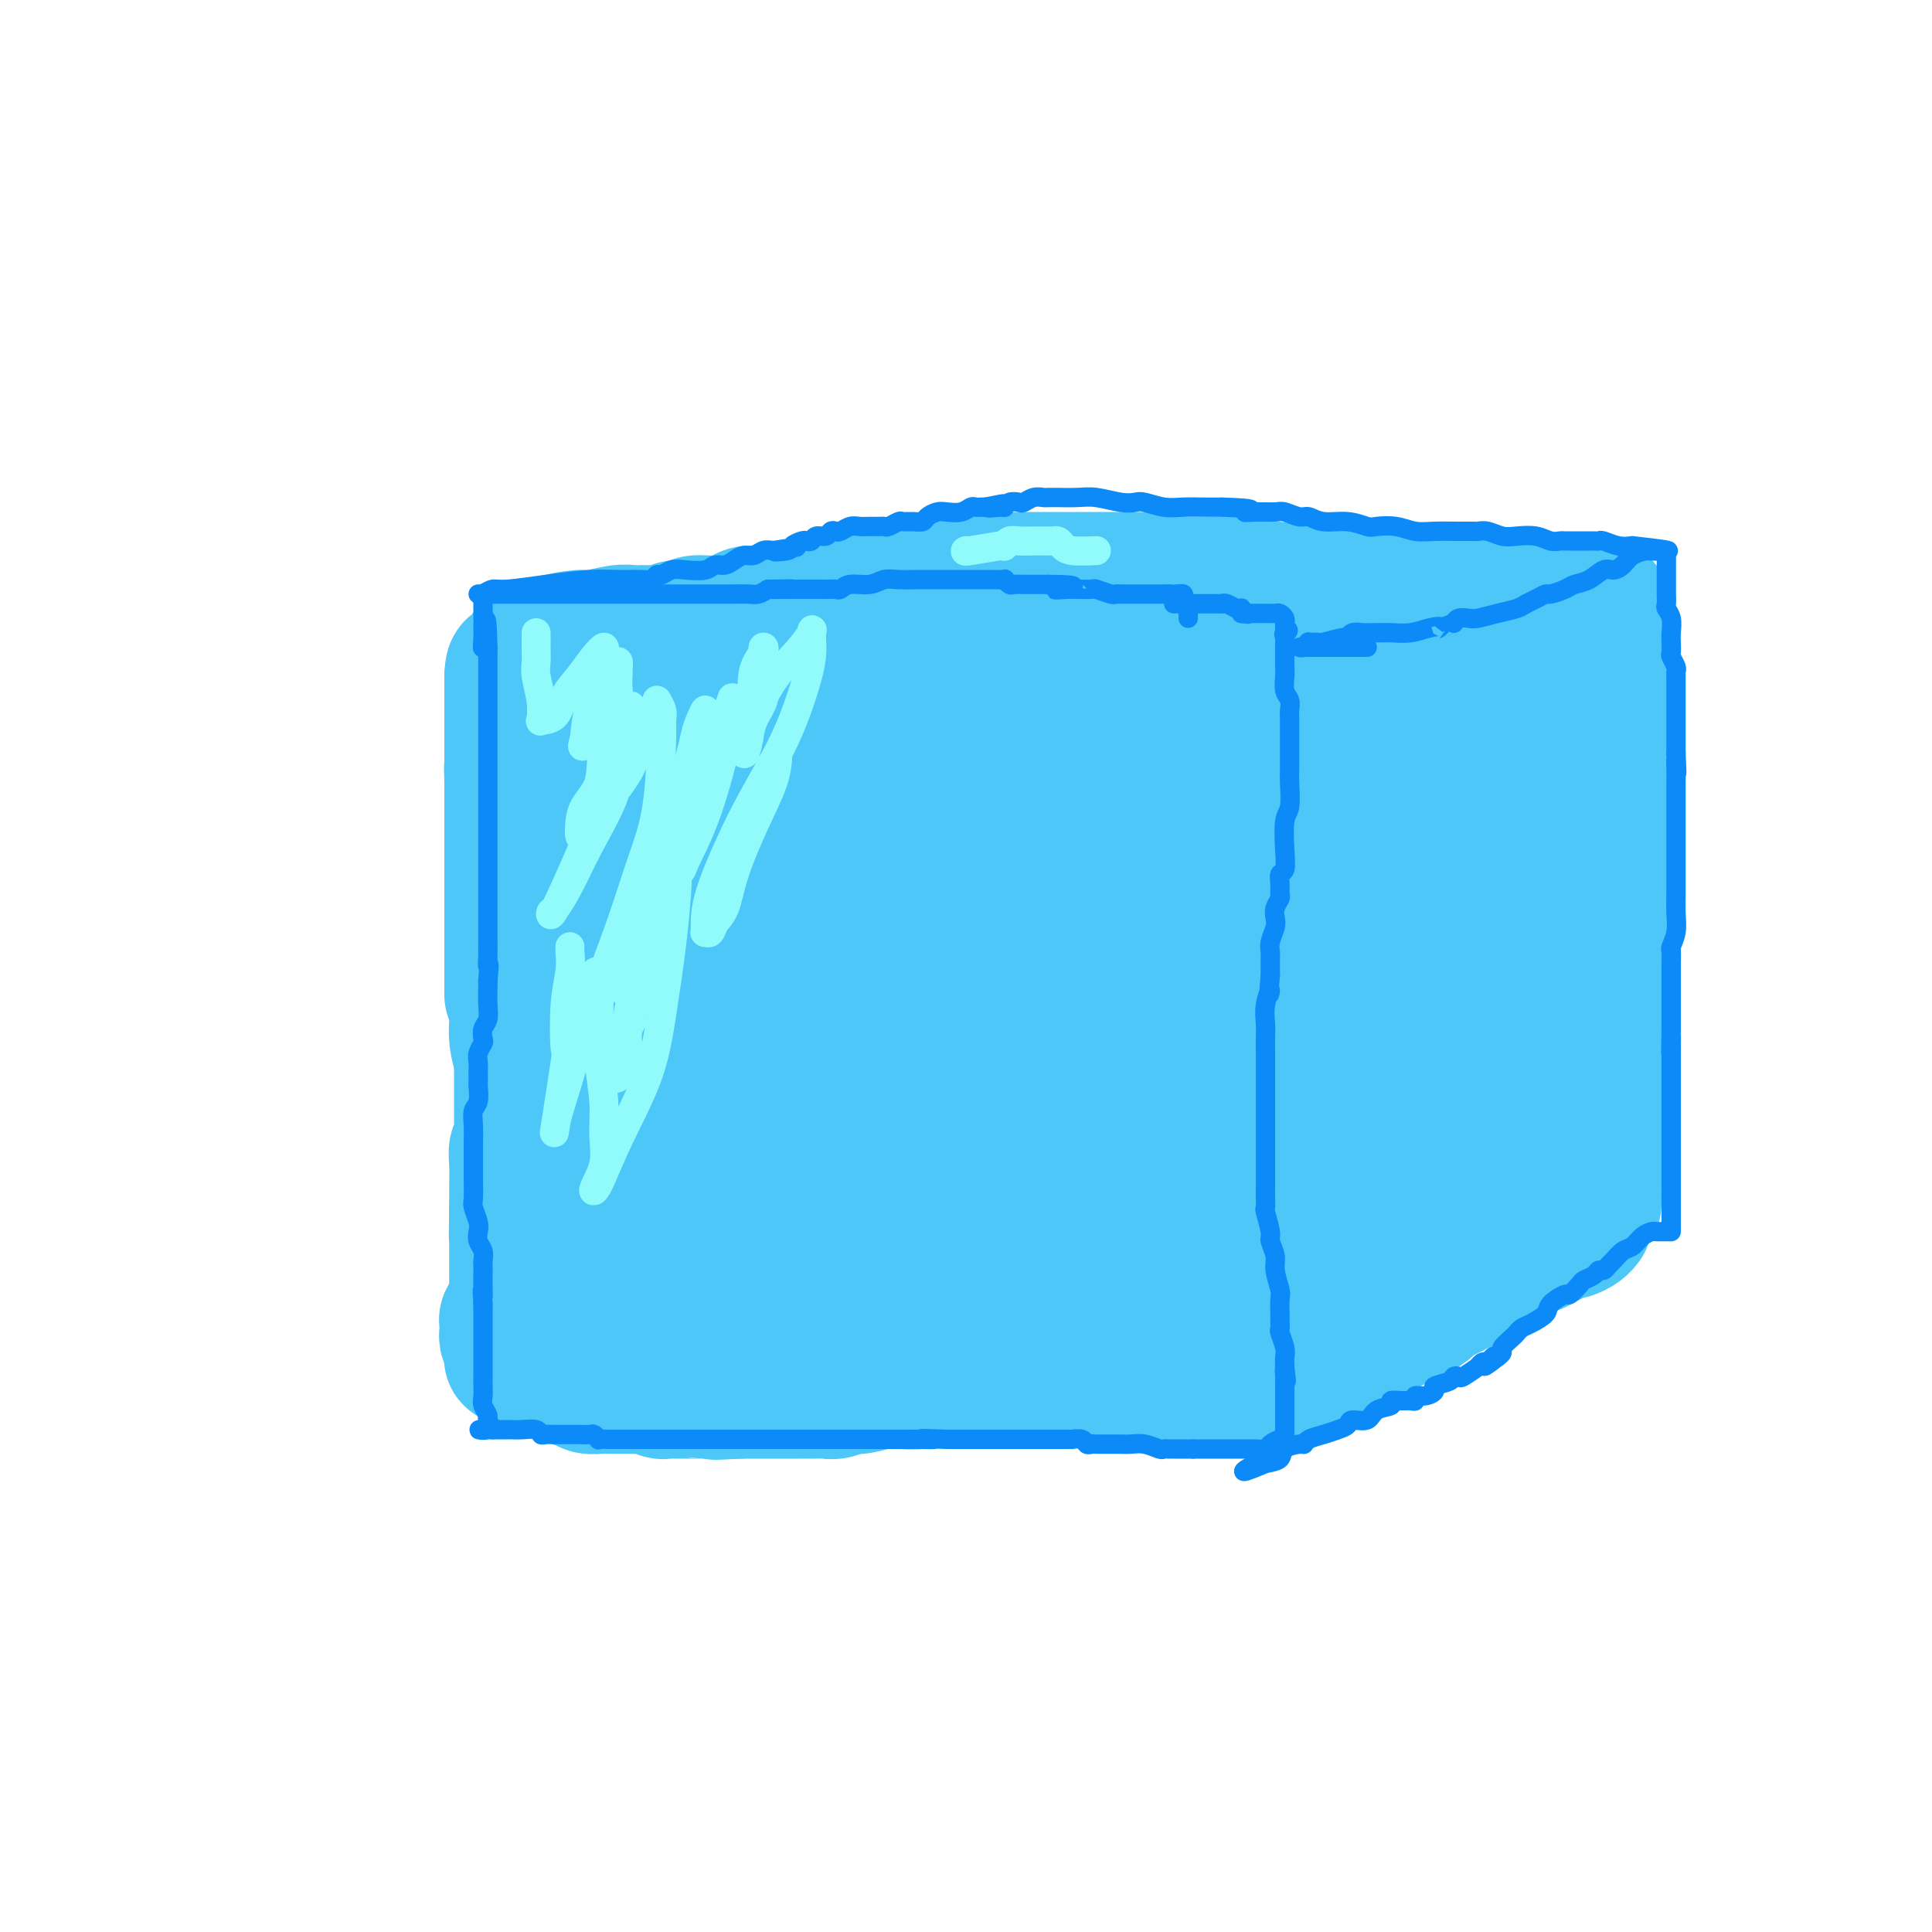 <svg viewBox='0 0 400 400' version='1.1' xmlns='http://www.w3.org/2000/svg' xmlns:xlink='http://www.w3.org/1999/xlink'><g fill='none' stroke='#4DC6F8' stroke-width='28' stroke-linecap='round' stroke-linejoin='round'><path d='M122,147c0.365,-0.033 0.731,-0.065 1,0c0.269,0.065 0.442,0.228 2,0c1.558,-0.228 4.502,-0.846 7,-1c2.498,-0.154 4.549,0.154 7,0c2.451,-0.154 5.302,-0.772 8,-1c2.698,-0.228 5.242,-0.065 7,0c1.758,0.065 2.730,0.032 4,0c1.270,-0.032 2.838,-0.061 4,0c1.162,0.061 1.920,0.214 3,0c1.080,-0.214 2.483,-0.793 4,-1c1.517,-0.207 3.147,-0.040 4,0c0.853,0.040 0.931,-0.046 2,0c1.069,0.046 3.131,0.222 5,0c1.869,-0.222 3.544,-0.844 5,-1c1.456,-0.156 2.693,0.154 4,0c1.307,-0.154 2.684,-0.773 4,-1c1.316,-0.227 2.571,-0.061 4,0c1.429,0.061 3.033,0.016 5,0c1.967,-0.016 4.299,-0.004 6,0c1.701,0.004 2.772,0.001 5,0c2.228,-0.001 5.614,-0.001 9,0'/><path d='M222,142c16.677,-0.772 8.368,-0.203 6,0c-2.368,0.203 1.205,0.040 3,0c1.795,-0.040 1.811,0.042 2,0c0.189,-0.042 0.551,-0.207 1,0c0.449,0.207 0.983,0.788 1,1c0.017,0.212 -0.485,0.056 0,0c0.485,-0.056 1.956,-0.011 3,0c1.044,0.011 1.659,-0.012 2,0c0.341,0.012 0.407,0.060 1,0c0.593,-0.060 1.714,-0.226 3,0c1.286,0.226 2.736,0.845 4,1c1.264,0.155 2.342,-0.155 3,0c0.658,0.155 0.894,0.773 2,1c1.106,0.227 3.080,0.061 4,0c0.920,-0.061 0.786,-0.016 1,0c0.214,0.016 0.775,0.005 1,0c0.225,-0.005 0.112,-0.002 0,0'/><path d='M259,145c-0.625,0.000 -1.250,0.000 -2,0c-0.750,-0.000 -1.626,-0.000 -3,0c-1.374,0.000 -3.248,0.000 -5,0c-1.752,-0.000 -3.384,-0.000 -5,0c-1.616,0.000 -3.217,0.000 -5,0c-1.783,-0.000 -3.747,-0.000 -5,0c-1.253,0.000 -1.796,0.001 -3,0c-1.204,-0.001 -3.070,-0.004 -4,0c-0.930,0.004 -0.922,0.015 -1,0c-0.078,-0.015 -0.240,-0.057 -1,0c-0.760,0.057 -2.118,0.211 -3,0c-0.882,-0.211 -1.288,-0.789 -2,-1c-0.712,-0.211 -1.730,-0.057 -3,0c-1.270,0.057 -2.791,0.016 -4,0c-1.209,-0.016 -2.106,-0.008 -3,0c-0.894,0.008 -1.787,0.016 -3,0c-1.213,-0.016 -2.747,-0.057 -4,0c-1.253,0.057 -2.223,0.211 -3,0c-0.777,-0.211 -1.359,-0.788 -2,-1c-0.641,-0.212 -1.340,-0.061 -2,0c-0.660,0.061 -1.280,0.030 -2,0c-0.720,-0.030 -1.541,-0.061 -2,0c-0.459,0.061 -0.556,0.212 -1,0c-0.444,-0.212 -1.235,-0.788 -2,-1c-0.765,-0.212 -1.504,-0.061 -2,0c-0.496,0.061 -0.748,0.030 -1,0'/><path d='M186,142c-11.489,-0.464 -3.712,-0.124 -1,0c2.712,0.124 0.359,0.033 -1,0c-1.359,-0.033 -1.724,-0.009 -2,0c-0.276,0.009 -0.463,0.002 -1,0c-0.537,-0.002 -1.423,-0.001 -2,0c-0.577,0.001 -0.844,0.000 -1,0c-0.156,-0.000 -0.202,0.000 -1,0c-0.798,-0.000 -2.349,-0.000 -3,0c-0.651,0.000 -0.401,0.001 -1,0c-0.599,-0.001 -2.046,-0.004 -3,0c-0.954,0.004 -1.413,0.015 -2,0c-0.587,-0.015 -1.301,-0.057 -2,0c-0.699,0.057 -1.382,0.211 -2,0c-0.618,-0.211 -1.170,-0.788 -2,-1c-0.830,-0.212 -1.939,-0.061 -3,0c-1.061,0.061 -2.075,0.030 -3,0c-0.925,-0.030 -1.761,-0.061 -3,0c-1.239,0.061 -2.880,0.212 -4,0c-1.120,-0.212 -1.720,-0.789 -3,-1c-1.280,-0.211 -3.239,-0.057 -5,0c-1.761,0.057 -3.324,0.016 -4,0c-0.676,-0.016 -0.464,-0.008 -1,0c-0.536,0.008 -1.820,0.016 -3,0c-1.180,-0.016 -2.256,-0.057 -3,0c-0.744,0.057 -1.156,0.211 -2,0c-0.844,-0.211 -2.121,-0.789 -3,-1c-0.879,-0.211 -1.359,-0.057 -2,0c-0.641,0.057 -1.442,0.015 -2,0c-0.558,-0.015 -0.874,-0.004 -1,0c-0.126,0.004 -0.063,0.002 0,0'/><path d='M120,139c-10.210,-0.189 -2.736,0.839 0,2c2.736,1.161 0.733,2.457 0,3c-0.733,0.543 -0.196,0.334 0,1c0.196,0.666 0.053,2.206 0,3c-0.053,0.794 -0.014,0.840 0,1c0.014,0.160 0.003,0.432 0,1c-0.003,0.568 0.002,1.430 0,2c-0.002,0.570 -0.011,0.848 0,1c0.011,0.152 0.041,0.179 0,1c-0.041,0.821 -0.152,2.438 0,3c0.152,0.562 0.566,0.070 1,1c0.434,0.930 0.887,3.283 1,5c0.113,1.717 -0.114,2.798 0,4c0.114,1.202 0.570,2.525 1,4c0.430,1.475 0.833,3.102 1,5c0.167,1.898 0.096,4.065 0,6c-0.096,1.935 -0.218,3.636 0,5c0.218,1.364 0.777,2.390 1,3c0.223,0.610 0.112,0.805 0,1'/><path d='M125,191c0.708,8.586 -0.020,4.052 0,3c0.020,-1.052 0.790,1.379 1,3c0.210,1.621 -0.141,2.433 0,4c0.141,1.567 0.774,3.891 1,5c0.226,1.109 0.047,1.004 0,1c-0.047,-0.004 0.040,0.092 0,1c-0.040,0.908 -0.207,2.629 0,3c0.207,0.371 0.787,-0.606 1,0c0.213,0.606 0.057,2.796 0,4c-0.057,1.204 -0.015,1.424 0,2c0.015,0.576 0.004,1.509 0,2c-0.004,0.491 -0.001,0.539 0,1c0.001,0.461 0.000,1.335 0,2c-0.000,0.665 -0.000,1.122 0,2c0.000,0.878 0.000,2.178 0,3c-0.000,0.822 -0.000,1.165 0,2c0.000,0.835 0.000,2.162 0,3c-0.000,0.838 -0.000,1.185 0,2c0.000,0.815 0.000,2.097 0,3c-0.000,0.903 -0.000,1.428 0,2c0.000,0.572 0.000,1.190 0,2c-0.000,0.810 -0.000,1.812 0,3c0.000,1.188 0.000,2.562 0,4c-0.000,1.438 -0.000,2.939 0,4c0.000,1.061 0.000,1.682 0,3c-0.000,1.318 -0.000,3.333 0,4c0.000,0.667 0.000,-0.013 0,0c-0.000,0.013 -0.000,0.718 0,1c0.000,0.282 0.000,0.141 0,0'/><path d='M117,146c-0.008,0.404 -0.016,0.809 0,1c0.016,0.191 0.057,0.169 0,1c-0.057,0.831 -0.212,2.515 0,4c0.212,1.485 0.792,2.770 1,4c0.208,1.230 0.046,2.404 0,4c-0.046,1.596 0.026,3.615 0,5c-0.026,1.385 -0.151,2.135 0,3c0.151,0.865 0.576,1.846 1,3c0.424,1.154 0.846,2.481 1,4c0.154,1.519 0.041,3.230 0,4c-0.041,0.770 -0.011,0.600 0,1c0.011,0.400 0.003,1.369 0,2c-0.003,0.631 -0.001,0.925 0,2c0.001,1.075 -0.001,2.931 0,4c0.001,1.069 0.004,1.352 0,2c-0.004,0.648 -0.015,1.661 0,3c0.015,1.339 0.057,3.005 0,4c-0.057,0.995 -0.211,1.320 0,2c0.211,0.680 0.789,1.717 1,3c0.211,1.283 0.057,2.813 0,4c-0.057,1.187 -0.015,2.030 0,3c0.015,0.970 0.004,2.067 0,3c-0.004,0.933 -0.001,1.704 0,2c0.001,0.296 0.000,0.118 0,1c-0.000,0.882 -0.000,2.823 0,4c0.000,1.177 0.000,1.588 0,2'/><path d='M121,221c0.392,12.187 -0.627,5.156 -1,3c-0.373,-2.156 -0.100,0.563 0,2c0.100,1.437 0.027,1.591 0,2c-0.027,0.409 -0.007,1.072 0,2c0.007,0.928 0.002,2.119 0,3c-0.002,0.881 -0.001,1.451 0,2c0.001,0.549 0.000,1.076 0,2c-0.000,0.924 -0.000,2.246 0,3c0.000,0.754 0.000,0.941 0,1c-0.000,0.059 -0.000,-0.008 0,1c0.000,1.008 0.000,3.092 0,4c-0.000,0.908 -0.000,0.638 0,1c0.000,0.362 0.000,1.354 0,2c-0.000,0.646 -0.000,0.945 0,1c0.000,0.055 0.000,-0.135 0,0c-0.000,0.135 -0.000,0.596 0,1c0.000,0.404 0.000,0.753 0,1c-0.000,0.247 -0.000,0.394 0,1c0.000,0.606 0.000,1.672 0,2c-0.000,0.328 -0.000,-0.084 0,0c0.000,0.084 0.000,0.662 0,1c-0.000,0.338 -0.000,0.437 0,1c0.000,0.563 0.000,1.589 0,2c-0.000,0.411 -0.000,0.205 0,0'/><path d='M120,259c-0.155,6.056 -0.041,2.197 0,1c0.041,-1.197 0.011,0.270 0,1c-0.011,0.730 -0.002,0.724 0,1c0.002,0.276 -0.001,0.834 0,1c0.001,0.166 0.007,-0.061 0,0c-0.007,0.061 -0.027,0.409 0,1c0.027,0.591 0.102,1.426 0,2c-0.102,0.574 -0.381,0.886 0,1c0.381,0.114 1.422,0.031 2,0c0.578,-0.031 0.694,-0.008 2,0c1.306,0.008 3.802,0.002 6,0c2.198,-0.002 4.099,-0.001 6,0'/><path d='M136,267c2.998,0.381 2.492,0.834 3,1c0.508,0.166 2.030,0.044 3,0c0.970,-0.044 1.389,-0.012 2,0c0.611,0.012 1.416,0.003 2,0c0.584,-0.003 0.947,-0.001 2,0c1.053,0.001 2.794,0.000 4,0c1.206,-0.000 1.876,-0.000 3,0c1.124,0.000 2.702,0.000 4,0c1.298,-0.000 2.315,-0.000 3,0c0.685,0.000 1.039,0.000 2,0c0.961,-0.000 2.531,-0.000 4,0c1.469,0.000 2.839,0.000 4,0c1.161,-0.000 2.114,-0.000 3,0c0.886,0.000 1.707,0.000 3,0c1.293,-0.000 3.059,-0.000 4,0c0.941,0.000 1.057,0.000 2,0c0.943,-0.000 2.713,-0.000 4,0c1.287,0.000 2.091,0.000 3,0c0.909,-0.000 1.921,-0.000 3,0c1.079,0.000 2.223,0.000 3,0c0.777,-0.000 1.186,-0.000 2,0c0.814,0.000 2.035,0.000 3,0c0.965,-0.000 1.676,-0.000 2,0c0.324,0.000 0.261,0.000 1,0c0.739,-0.000 2.281,-0.000 3,0c0.719,0.000 0.615,0.000 1,0c0.385,-0.000 1.258,-0.000 2,0c0.742,0.000 1.354,0.000 2,0c0.646,-0.000 1.328,-0.000 2,0c0.672,0.000 1.336,0.000 2,0'/><path d='M217,268c12.585,0.150 3.548,0.026 1,0c-2.548,-0.026 1.392,0.046 3,0c1.608,-0.046 0.883,-0.208 1,0c0.117,0.208 1.077,0.788 2,1c0.923,0.212 1.811,0.057 2,0c0.189,-0.057 -0.319,-0.015 0,0c0.319,0.015 1.465,0.003 2,0c0.535,-0.003 0.457,0.003 1,0c0.543,-0.003 1.705,-0.015 2,0c0.295,0.015 -0.277,0.057 0,0c0.277,-0.057 1.401,-0.211 2,0c0.599,0.211 0.671,0.789 1,1c0.329,0.211 0.914,0.057 1,0c0.086,-0.057 -0.327,-0.015 0,0c0.327,0.015 1.393,0.004 2,0c0.607,-0.004 0.754,-0.001 1,0c0.246,0.001 0.591,0.000 1,0c0.409,-0.000 0.883,-0.000 1,0c0.117,0.000 -0.123,0.000 0,0c0.123,-0.000 0.607,-0.000 1,0c0.393,0.000 0.693,0.000 1,0c0.307,-0.000 0.621,-0.000 1,0c0.379,0.000 0.823,0.000 1,0c0.177,-0.000 0.089,-0.000 0,0'/><path d='M244,270c4.356,0.309 1.744,0.083 1,0c-0.744,-0.083 0.378,-0.022 1,0c0.622,0.022 0.744,0.006 1,0c0.256,-0.006 0.647,-0.002 1,0c0.353,0.002 0.669,0.000 1,0c0.331,-0.000 0.676,-0.000 1,0c0.324,0.000 0.626,0.000 1,0c0.374,-0.000 0.821,-0.000 1,0c0.179,0.000 0.089,0.000 0,0'/><path d='M264,149c-0.009,1.058 -0.017,2.115 0,3c0.017,0.885 0.061,1.596 0,2c-0.061,0.404 -0.227,0.501 0,2c0.227,1.499 0.845,4.400 1,6c0.155,1.600 -0.155,1.898 0,3c0.155,1.102 0.774,3.008 1,4c0.226,0.992 0.061,1.071 0,2c-0.061,0.929 -0.016,2.709 0,4c0.016,1.291 0.004,2.093 0,3c-0.004,0.907 -0.001,1.920 0,3c0.001,1.080 0.000,2.225 0,3c-0.000,0.775 -0.000,1.178 0,2c0.000,0.822 0.000,2.064 0,3c-0.000,0.936 0.000,1.566 0,4c-0.000,2.434 -0.000,6.671 0,9c0.000,2.329 0.001,2.748 0,4c-0.001,1.252 -0.003,3.336 0,5c0.003,1.664 0.011,2.907 0,4c-0.011,1.093 -0.041,2.035 0,3c0.041,0.965 0.155,1.952 0,3c-0.155,1.048 -0.577,2.156 -1,3c-0.423,0.844 -0.845,1.422 -1,2c-0.155,0.578 -0.042,1.156 0,2c0.042,0.844 0.012,1.956 0,3c-0.012,1.044 -0.006,2.022 0,3'/><path d='M264,234c-0.243,13.239 -0.850,3.837 -1,1c-0.150,-2.837 0.156,0.892 0,3c-0.156,2.108 -0.774,2.594 -1,3c-0.226,0.406 -0.061,0.733 0,1c0.061,0.267 0.016,0.474 0,1c-0.016,0.526 -0.004,1.370 0,2c0.004,0.630 0.001,1.047 0,1c-0.001,-0.047 -0.000,-0.557 0,0c0.000,0.557 0.000,2.181 0,3c-0.000,0.819 -0.000,0.832 0,1c0.000,0.168 0.000,0.492 0,1c-0.000,0.508 -0.000,1.200 0,2c0.000,0.800 0.000,1.707 0,2c-0.000,0.293 -0.000,-0.027 0,0c0.000,0.027 0.000,0.403 0,1c-0.000,0.597 -0.000,1.417 0,2c0.000,0.583 0.000,0.930 0,1c-0.000,0.070 -0.000,-0.136 0,0c0.000,0.136 0.000,0.614 0,1c-0.000,0.386 -0.000,0.681 0,1c0.000,0.319 0.000,0.663 0,1c-0.000,0.337 -0.000,0.669 0,1'/><path d='M262,263c-0.308,4.439 -0.080,1.038 0,0c0.080,-1.038 0.010,0.288 0,1c-0.010,0.712 0.040,0.812 0,1c-0.040,0.188 -0.168,0.465 0,0c0.168,-0.465 0.634,-1.672 1,-3c0.366,-1.328 0.634,-2.776 1,-4c0.366,-1.224 0.830,-2.225 1,-3c0.170,-0.775 0.046,-1.325 0,-2c-0.046,-0.675 -0.012,-1.475 0,-2c0.012,-0.525 0.004,-0.774 0,-1c-0.004,-0.226 -0.005,-0.431 0,-1c0.005,-0.569 0.015,-1.504 0,-2c-0.015,-0.496 -0.057,-0.552 0,-1c0.057,-0.448 0.211,-1.286 0,-2c-0.211,-0.714 -0.789,-1.304 -1,-2c-0.211,-0.696 -0.057,-1.500 0,-2c0.057,-0.500 0.015,-0.698 0,-2c-0.015,-1.302 -0.004,-3.710 0,-5c0.004,-1.290 0.001,-1.463 0,-2c-0.001,-0.537 -0.000,-1.439 0,-2c0.000,-0.561 0.000,-0.780 0,-1'/><path d='M264,228c-0.155,-4.549 -0.043,-2.422 0,-2c0.043,0.422 0.015,-0.860 0,-2c-0.015,-1.140 -0.019,-2.136 0,-3c0.019,-0.864 0.061,-1.596 0,-2c-0.061,-0.404 -0.227,-0.480 0,-1c0.227,-0.520 0.845,-1.483 1,-2c0.155,-0.517 -0.155,-0.589 0,-1c0.155,-0.411 0.773,-1.160 1,-2c0.227,-0.840 0.062,-1.771 0,-2c-0.062,-0.229 -0.020,0.245 0,1c0.020,0.755 0.020,1.791 0,3c-0.020,1.209 -0.058,2.592 0,4c0.058,1.408 0.212,2.843 0,4c-0.212,1.157 -0.789,2.038 -1,3c-0.211,0.962 -0.057,2.005 0,3c0.057,0.995 0.015,1.941 0,3c-0.015,1.059 -0.004,2.232 0,3c0.004,0.768 0.001,1.130 0,2c-0.001,0.870 -0.000,2.249 0,3c0.000,0.751 0.000,0.876 0,1'/><path d='M265,241c-0.155,4.772 -0.041,1.701 0,1c0.041,-0.701 0.011,0.968 0,2c-0.011,1.032 -0.003,1.428 0,2c0.003,0.572 0.001,1.319 0,2c-0.001,0.681 -0.000,1.295 0,2c0.000,0.705 0.000,1.501 0,2c-0.000,0.499 -0.000,0.702 0,1c0.000,0.298 0.000,0.692 0,1c-0.000,0.308 -0.000,0.530 0,1c0.000,0.470 0.000,1.187 0,2c-0.000,0.813 -0.000,1.723 0,2c0.000,0.277 0.000,-0.080 0,0c-0.000,0.080 -0.000,0.595 0,1c0.000,0.405 0.000,0.699 0,1c-0.000,0.301 -0.000,0.609 0,1c0.000,0.391 0.000,0.864 0,1c-0.000,0.136 -0.000,-0.066 0,0c0.000,0.066 0.000,0.399 0,1c-0.000,0.601 -0.000,1.469 0,2c0.000,0.531 0.000,0.723 0,1c-0.000,0.277 -0.000,0.638 0,1'/><path d='M265,268c0.000,4.129 0.000,0.952 0,0c-0.000,-0.952 -0.001,0.322 0,1c0.001,0.678 0.002,0.760 0,1c-0.002,0.240 -0.007,0.639 0,1c0.007,0.361 0.026,0.685 0,1c-0.026,0.315 -0.098,0.620 0,1c0.098,0.380 0.367,0.834 0,1c-0.367,0.166 -1.368,0.044 -2,0c-0.632,-0.044 -0.893,-0.009 -1,0c-0.107,0.009 -0.060,-0.008 -1,0c-0.940,0.008 -2.869,0.041 -4,0c-1.131,-0.041 -1.466,-0.154 -2,0c-0.534,0.154 -1.267,0.577 -2,1'/><path d='M253,275c-2.205,0.154 -1.717,0.040 -2,0c-0.283,-0.040 -1.336,-0.007 -2,0c-0.664,0.007 -0.939,-0.012 -1,0c-0.061,0.012 0.090,0.056 0,0c-0.090,-0.056 -0.423,-0.211 -1,0c-0.577,0.211 -1.397,0.789 -2,1c-0.603,0.211 -0.987,0.057 -1,0c-0.013,-0.057 0.347,-0.015 0,0c-0.347,0.015 -1.402,0.004 -2,0c-0.598,-0.004 -0.741,-0.001 -1,0c-0.259,0.001 -0.634,0.000 -1,0c-0.366,-0.000 -0.724,0.000 -1,0c-0.276,-0.000 -0.469,-0.001 -1,0c-0.531,0.001 -1.399,0.004 -2,0c-0.601,-0.004 -0.934,-0.015 -1,0c-0.066,0.015 0.136,0.057 0,0c-0.136,-0.057 -0.610,-0.211 -1,0c-0.390,0.211 -0.696,0.789 -1,1c-0.304,0.211 -0.606,0.057 -1,0c-0.394,-0.057 -0.879,-0.015 -1,0c-0.121,0.015 0.122,0.004 0,0c-0.122,-0.004 -0.610,-0.001 -1,0c-0.390,0.001 -0.682,0.000 -1,0c-0.318,-0.000 -0.662,-0.000 -1,0c-0.338,0.000 -0.672,0.000 -1,0c-0.328,-0.000 -0.651,-0.000 -1,0c-0.349,0.000 -0.722,0.000 -1,0c-0.278,-0.000 -0.459,-0.000 -1,0c-0.541,0.000 -1.440,0.000 -2,0c-0.560,-0.000 -0.780,-0.000 -1,0'/><path d='M221,277c-5.068,0.309 -1.738,0.083 -1,0c0.738,-0.083 -1.117,-0.022 -2,0c-0.883,0.022 -0.795,0.006 -1,0c-0.205,-0.006 -0.703,-0.002 -1,0c-0.297,0.002 -0.394,0.000 -1,0c-0.606,-0.000 -1.720,-0.000 -2,0c-0.280,0.000 0.276,0.000 0,0c-0.276,-0.000 -1.384,-0.000 -2,0c-0.616,0.000 -0.741,0.000 -1,0c-0.259,-0.000 -0.651,-0.000 -1,0c-0.349,0.000 -0.653,0.000 -1,0c-0.347,-0.000 -0.737,-0.000 -1,0c-0.263,0.000 -0.399,0.000 -1,0c-0.601,-0.000 -1.667,-0.000 -2,0c-0.333,0.000 0.065,0.000 0,0c-0.065,-0.000 -0.595,-0.000 -1,0c-0.405,0.000 -0.686,0.000 -1,0c-0.314,-0.000 -0.661,-0.000 -1,0c-0.339,0.000 -0.668,0.000 -1,0c-0.332,-0.000 -0.665,-0.000 -1,0c-0.335,0.000 -0.670,0.000 -1,0c-0.330,-0.000 -0.654,-0.000 -1,0c-0.346,0.000 -0.715,0.000 -1,0c-0.285,0.000 -0.488,0.000 -1,0c-0.512,0.000 -1.333,0.000 -2,0c-0.667,0.000 -1.179,0.000 -2,0c-0.821,0.000 -1.952,0.000 -3,0c-1.048,0.000 -2.014,0.000 -3,0c-0.986,0.000 -1.993,0.000 -3,0'/><path d='M182,277c-6.169,0.000 -2.090,0.000 -1,0c1.090,-0.000 -0.807,-0.000 -2,0c-1.193,0.000 -1.682,0.000 -2,0c-0.318,-0.000 -0.465,-0.000 -1,0c-0.535,0.000 -1.457,0.000 -2,0c-0.543,-0.000 -0.708,-0.000 -1,0c-0.292,0.000 -0.712,0.000 -1,0c-0.288,-0.000 -0.444,-0.000 -1,0c-0.556,0.000 -1.512,0.000 -2,0c-0.488,-0.000 -0.508,-0.000 -1,0c-0.492,0.000 -1.454,0.000 -2,0c-0.546,-0.000 -0.675,-0.000 -1,0c-0.325,0.000 -0.847,0.000 -1,0c-0.153,-0.000 0.063,-0.000 0,0c-0.063,0.000 -0.406,0.000 -1,0c-0.594,-0.000 -1.441,-0.000 -2,0c-0.559,0.000 -0.831,0.000 -1,0c-0.169,-0.000 -0.234,-0.000 -1,0c-0.766,0.000 -2.232,0.001 -3,0c-0.768,-0.001 -0.839,-0.004 -1,0c-0.161,0.004 -0.414,0.015 -1,0c-0.586,-0.015 -1.505,-0.057 -2,0c-0.495,0.057 -0.566,0.211 -1,0c-0.434,-0.211 -1.232,-0.789 -2,-1c-0.768,-0.211 -1.505,-0.057 -2,0c-0.495,0.057 -0.749,0.015 -1,0c-0.251,-0.015 -0.500,-0.004 -1,0c-0.500,0.004 -1.250,0.001 -2,0c-0.750,-0.001 -1.500,-0.000 -2,0c-0.500,0.000 -0.750,0.000 -1,0'/><path d='M140,276c-7.064,-0.155 -3.724,-0.041 -3,0c0.724,0.041 -1.168,0.011 -2,0c-0.832,-0.011 -0.604,-0.003 -1,0c-0.396,0.003 -1.414,0.002 -2,0c-0.586,-0.002 -0.738,-0.004 -1,0c-0.262,0.004 -0.634,0.015 -1,0c-0.366,-0.015 -0.724,-0.057 -1,0c-0.276,0.057 -0.468,0.211 -1,0c-0.532,-0.211 -1.402,-0.789 -2,-1c-0.598,-0.211 -0.923,-0.057 -2,0c-1.077,0.057 -2.904,0.015 -4,0c-1.096,-0.015 -1.460,-0.004 -2,0c-0.540,0.004 -1.255,0.001 -2,0c-0.745,-0.001 -1.519,-0.000 -2,0c-0.481,0.000 -0.668,0.000 -1,0c-0.332,-0.000 -0.809,-0.000 -1,0c-0.191,0.000 -0.095,0.000 0,0'/><path d='M111,141c0.031,0.368 0.062,0.735 0,1c-0.062,0.265 -0.217,0.427 0,1c0.217,0.573 0.804,1.557 1,2c0.196,0.443 -0.000,0.345 0,1c0.000,0.655 0.196,2.064 0,3c-0.196,0.936 -0.785,1.401 -1,2c-0.215,0.599 -0.058,1.334 0,2c0.058,0.666 0.017,1.265 0,2c-0.017,0.735 -0.008,1.605 0,3c0.008,1.395 0.016,3.313 0,4c-0.016,0.687 -0.057,0.143 0,1c0.057,0.857 0.212,3.116 0,4c-0.212,0.884 -0.793,0.392 -1,1c-0.207,0.608 -0.042,2.317 0,3c0.042,0.683 -0.040,0.340 0,1c0.040,0.660 0.203,2.322 0,3c-0.203,0.678 -0.772,0.370 -1,1c-0.228,0.630 -0.113,2.196 0,3c0.113,0.804 0.226,0.844 0,1c-0.226,0.156 -0.792,0.427 -1,1c-0.208,0.573 -0.060,1.450 0,2c0.060,0.550 0.030,0.775 0,1'/><path d='M108,184c-0.464,7.232 -0.124,3.811 0,3c0.124,-0.811 0.033,0.986 0,2c-0.033,1.014 -0.009,1.244 0,2c0.009,0.756 0.002,2.038 0,3c-0.002,0.962 -0.001,1.603 0,2c0.001,0.397 0.000,0.548 0,1c-0.000,0.452 -0.000,1.205 0,2c0.000,0.795 0.000,1.634 0,2c-0.000,0.366 -0.000,0.261 0,1c0.000,0.739 0.000,2.323 0,3c-0.000,0.677 -0.000,0.446 0,1c0.000,0.554 0.000,1.893 0,3c-0.000,1.107 0.000,1.981 0,3c-0.000,1.019 -0.000,2.181 0,3c0.000,0.819 0.000,1.293 0,2c-0.000,0.707 -0.000,1.647 0,3c0.000,1.353 0.000,3.120 0,4c-0.000,0.880 -0.000,0.873 0,1c0.000,0.127 0.000,0.386 0,1c-0.000,0.614 -0.000,1.582 0,2c0.000,0.418 0.001,0.287 0,1c-0.001,0.713 -0.004,2.270 0,3c0.004,0.730 0.015,0.633 0,1c-0.015,0.367 -0.057,1.198 0,2c0.057,0.802 0.211,1.576 0,2c-0.211,0.424 -0.789,0.498 -1,1c-0.211,0.502 -0.057,1.434 0,3c0.057,1.566 0.015,3.768 0,5c-0.015,1.232 -0.004,1.495 0,2c0.004,0.505 0.002,1.253 0,2'/><path d='M107,250c-0.155,10.556 -0.041,3.945 0,2c0.041,-1.945 0.011,0.775 0,2c-0.011,1.225 -0.003,0.953 0,1c0.003,0.047 0.001,0.412 0,1c-0.001,0.588 -0.000,1.400 0,2c0.000,0.600 0.000,0.987 0,1c-0.000,0.013 -0.000,-0.347 0,0c0.000,0.347 0.000,1.403 0,2c-0.000,0.597 -0.000,0.736 0,1c0.000,0.264 0.000,0.653 0,1c-0.000,0.347 -0.000,0.652 0,1c0.000,0.348 0.000,0.737 0,1c-0.000,0.263 -0.000,0.399 0,1c0.000,0.601 0.000,1.667 0,2c-0.000,0.333 -0.000,-0.068 0,0c0.000,0.068 0.000,0.606 0,1c-0.000,0.394 -0.000,0.645 0,1c0.000,0.355 0.000,0.816 0,1c-0.000,0.184 -0.000,0.092 0,0'/><path d='M112,241c-0.031,0.089 -0.061,0.178 0,0c0.061,-0.178 0.214,-0.624 0,-1c-0.214,-0.376 -0.793,-0.682 -1,-1c-0.207,-0.318 -0.040,-0.650 0,-1c0.040,-0.350 -0.045,-0.719 0,-1c0.045,-0.281 0.222,-0.473 0,-1c-0.222,-0.527 -0.843,-1.390 -1,-2c-0.157,-0.610 0.151,-0.966 0,-2c-0.151,-1.034 -0.762,-2.744 -1,-4c-0.238,-1.256 -0.102,-2.056 0,-3c0.102,-0.944 0.171,-2.031 0,-3c-0.171,-0.969 -0.582,-1.821 -1,-3c-0.418,-1.179 -0.844,-2.687 -1,-4c-0.156,-1.313 -0.042,-2.432 0,-3c0.042,-0.568 0.011,-0.585 0,-1c-0.011,-0.415 -0.003,-1.227 0,-2c0.003,-0.773 0.001,-1.507 0,-2c-0.001,-0.493 -0.000,-0.747 0,-1'/><path d='M107,206c-1.000,-5.232 -1.000,-0.814 -1,0c0.000,0.814 0.000,-1.978 0,-3c0.000,-1.022 0.000,-0.276 0,-1c-0.000,-0.724 0.000,-2.919 0,-4c-0.000,-1.081 0.000,-1.049 0,-1c0.000,0.049 0.000,0.116 0,0c0.000,-0.116 0.000,-0.416 0,-1c0.000,-0.584 0.000,-1.452 0,-2c0.000,-0.548 0.000,-0.777 0,-1c0.000,-0.223 0.000,-0.440 0,-1c-0.000,-0.560 -0.000,-1.463 0,-2c0.000,-0.537 0.000,-0.707 0,-1c0.000,-0.293 0.000,-0.707 0,-1c0.000,-0.293 0.000,-0.464 0,-1c0.000,-0.536 -0.000,-1.437 0,-2c0.000,-0.563 0.000,-0.787 0,-1c0.000,-0.213 -0.000,-0.414 0,-1c0.000,-0.586 0.000,-1.556 0,-2c0.000,-0.444 -0.000,-0.360 0,-1c0.000,-0.640 0.000,-2.003 0,-3c0.000,-0.997 -0.000,-1.627 0,-2c0.000,-0.373 0.000,-0.490 0,-1c0.000,-0.510 -0.000,-1.414 0,-2c0.000,-0.586 0.000,-0.854 0,-1c0.000,-0.146 -0.000,-0.170 0,-1c0.000,-0.830 0.000,-2.465 0,-3c0.000,-0.535 -0.000,0.032 0,0c0.000,-0.032 0.000,-0.662 0,-1c0.000,-0.338 -0.000,-0.382 0,-1c0.000,-0.618 0.000,-1.809 0,-3'/><path d='M106,162c-0.155,-6.633 -0.041,-1.216 0,0c0.041,1.216 0.011,-1.770 0,-3c-0.011,-1.230 -0.003,-0.704 0,-1c0.003,-0.296 0.001,-1.412 0,-2c-0.001,-0.588 -0.000,-0.646 0,-1c0.000,-0.354 0.000,-1.003 0,-2c-0.000,-0.997 -0.000,-2.343 0,-3c0.000,-0.657 0.000,-0.624 0,-1c-0.000,-0.376 -0.000,-1.161 0,-2c0.000,-0.839 0.000,-1.730 0,-2c-0.000,-0.270 -0.000,0.082 0,0c0.000,-0.082 0.000,-0.599 0,-1c-0.000,-0.401 -0.000,-0.685 0,-1c0.000,-0.315 0.000,-0.662 0,-1c-0.000,-0.338 -0.000,-0.668 0,-1c0.000,-0.332 0.000,-0.666 0,-1'/><path d='M106,140c0.179,-3.403 0.627,-0.912 1,0c0.373,0.912 0.673,0.244 1,0c0.327,-0.244 0.683,-0.065 1,0c0.317,0.065 0.595,0.018 1,0c0.405,-0.018 0.936,-0.005 1,0c0.064,0.005 -0.337,0.001 0,0c0.337,-0.001 1.414,-0.000 2,0c0.586,0.000 0.681,0.000 1,0c0.319,-0.000 0.862,-0.000 1,0c0.138,0.000 -0.130,0.000 0,0c0.130,-0.000 0.659,-0.000 1,0c0.341,0.000 0.494,0.000 1,0c0.506,-0.000 1.364,-0.000 2,0c0.636,0.000 1.052,0.000 1,0c-0.052,-0.000 -0.570,-0.000 0,0c0.570,0.000 2.227,0.000 3,0c0.773,-0.000 0.661,-0.000 1,0c0.339,0.000 1.128,0.000 2,0c0.872,-0.000 1.826,-0.000 2,0c0.174,0.000 -0.434,0.000 0,0c0.434,-0.000 1.909,-0.000 3,0c1.091,0.000 1.798,0.000 2,0c0.202,-0.000 -0.101,-0.000 0,0c0.101,0.000 0.604,0.000 1,0c0.396,-0.000 0.683,-0.000 1,0c0.317,0.000 0.662,0.000 1,0c0.338,-0.000 0.668,-0.000 1,0c0.332,0.000 0.666,0.000 1,0c0.334,0.000 0.667,0.000 1,0'/><path d='M139,140c5.485,0.000 2.696,0.000 2,0c-0.696,-0.000 0.701,-0.000 2,0c1.299,0.000 2.498,0.001 3,0c0.502,-0.001 0.305,-0.004 1,0c0.695,0.004 2.281,0.015 3,0c0.719,-0.015 0.570,-0.057 1,0c0.430,0.057 1.438,0.211 2,0c0.562,-0.211 0.678,-0.789 1,-1c0.322,-0.211 0.849,-0.057 1,0c0.151,0.057 -0.075,0.015 0,0c0.075,-0.015 0.453,-0.004 1,0c0.547,0.004 1.265,0.001 2,0c0.735,-0.001 1.488,0.001 2,0c0.512,-0.001 0.784,-0.004 1,0c0.216,0.004 0.378,0.015 1,0c0.622,-0.015 1.706,-0.057 2,0c0.294,0.057 -0.202,0.211 0,0c0.202,-0.211 1.101,-0.789 2,-1c0.899,-0.211 1.799,-0.057 2,0c0.201,0.057 -0.297,0.015 0,0c0.297,-0.015 1.388,-0.004 2,0c0.612,0.004 0.745,0.001 1,0c0.255,-0.001 0.631,-0.000 1,0c0.369,0.000 0.731,0.000 1,0c0.269,-0.000 0.447,-0.000 1,0c0.553,0.000 1.482,0.000 2,0c0.518,-0.000 0.625,-0.000 1,0c0.375,0.000 1.018,0.000 2,0c0.982,-0.000 2.303,-0.000 3,0c0.697,0.000 0.771,0.000 1,0c0.229,-0.000 0.615,-0.000 1,0'/><path d='M184,138c7.133,-0.370 2.467,-0.295 1,0c-1.467,0.295 0.267,0.810 1,1c0.733,0.190 0.465,0.055 1,0c0.535,-0.055 1.872,-0.029 3,0c1.128,0.029 2.047,0.060 3,0c0.953,-0.060 1.941,-0.212 3,0c1.059,0.212 2.190,0.789 3,1c0.810,0.211 1.300,0.057 2,0c0.700,-0.057 1.609,-0.015 2,0c0.391,0.015 0.263,0.004 1,0c0.737,-0.004 2.338,-0.001 3,0c0.662,0.001 0.385,0.000 1,0c0.615,-0.000 2.123,-0.000 3,0c0.877,0.000 1.124,0.000 2,0c0.876,-0.000 2.382,-0.000 3,0c0.618,0.000 0.349,0.000 1,0c0.651,-0.000 2.221,-0.001 3,0c0.779,0.001 0.768,0.004 1,0c0.232,-0.004 0.706,-0.015 1,0c0.294,0.015 0.407,0.057 1,0c0.593,-0.057 1.665,-0.211 2,0c0.335,0.211 -0.066,0.789 0,1c0.066,0.211 0.598,0.056 1,0c0.402,-0.056 0.675,-0.011 1,0c0.325,0.011 0.702,-0.011 1,0c0.298,0.011 0.516,0.056 1,0c0.484,-0.056 1.235,-0.211 2,0c0.765,0.211 1.545,0.789 2,1c0.455,0.211 0.584,0.057 1,0c0.416,-0.057 1.119,-0.016 2,0c0.881,0.016 1.941,0.008 3,0'/><path d='M239,142c8.934,0.619 3.770,0.166 2,0c-1.770,-0.166 -0.146,-0.044 1,0c1.146,0.044 1.813,0.012 2,0c0.187,-0.012 -0.104,-0.003 0,0c0.104,0.003 0.605,0.001 1,0c0.395,-0.001 0.683,-0.000 1,0c0.317,0.000 0.661,0.000 1,0c0.339,-0.000 0.673,-0.000 1,0c0.327,0.000 0.647,0.000 1,0c0.353,-0.000 0.739,-0.000 1,0c0.261,0.000 0.398,0.000 1,0c0.602,-0.000 1.668,-0.000 2,0c0.332,0.000 -0.069,0.000 0,0c0.069,-0.000 0.607,-0.000 1,0c0.393,0.000 0.641,0.000 1,0c0.359,-0.000 0.828,-0.000 2,0c1.172,0.000 3.046,0.000 4,0c0.954,-0.000 0.987,-0.000 1,0c0.013,0.000 0.007,0.000 0,0'/><path d='M262,142c3.558,0.190 0.953,0.664 0,1c-0.953,0.336 -0.256,0.533 0,1c0.256,0.467 0.069,1.203 0,2c-0.069,0.797 -0.020,1.656 0,2c0.020,0.344 0.010,0.172 0,0'/><path d='M262,156c0.000,0.779 0.001,1.558 0,2c-0.001,0.442 -0.003,0.546 0,1c0.003,0.454 0.012,1.257 0,2c-0.012,0.743 -0.043,1.428 0,2c0.043,0.572 0.162,1.033 0,2c-0.162,0.967 -0.606,2.439 -1,4c-0.394,1.561 -0.739,3.209 -1,5c-0.261,1.791 -0.439,3.723 -1,6c-0.561,2.277 -1.507,4.900 -2,7c-0.493,2.100 -0.534,3.679 -1,5c-0.466,1.321 -1.358,2.386 -2,4c-0.642,1.614 -1.033,3.778 -1,5c0.033,1.222 0.491,1.501 0,3c-0.491,1.499 -1.929,4.219 -3,6c-1.071,1.781 -1.774,2.622 -2,4c-0.226,1.378 0.027,3.293 0,5c-0.027,1.707 -0.333,3.205 -1,5c-0.667,1.795 -1.695,3.885 -2,6c-0.305,2.115 0.115,4.254 0,6c-0.115,1.746 -0.763,3.099 -1,4c-0.237,0.901 -0.064,1.351 0,2c0.064,0.649 0.017,1.496 0,2c-0.017,0.504 -0.005,0.663 0,1c0.005,0.337 0.001,0.850 0,1c-0.001,0.150 -0.000,-0.065 0,0c0.000,0.065 0.000,0.409 0,1c-0.000,0.591 -0.000,1.428 0,2c0.000,0.572 0.000,0.878 0,1c-0.000,0.122 -0.000,0.061 0,0'/><path d='M244,250c-0.556,5.706 0.056,1.970 0,1c-0.056,-0.970 -0.778,0.825 -1,2c-0.222,1.175 0.057,1.730 0,2c-0.057,0.270 -0.449,0.254 -1,1c-0.551,0.746 -1.262,2.252 -2,3c-0.738,0.748 -1.504,0.736 -2,1c-0.496,0.264 -0.722,0.804 -1,1c-0.278,0.196 -0.607,0.050 -1,0c-0.393,-0.050 -0.851,-0.002 -1,0c-0.149,0.002 0.012,-0.040 0,0c-0.012,0.040 -0.197,0.162 -1,0c-0.803,-0.162 -2.224,-0.607 -3,-1c-0.776,-0.393 -0.908,-0.734 -2,-1c-1.092,-0.266 -3.146,-0.457 -5,-1c-1.854,-0.543 -3.509,-1.437 -6,-2c-2.491,-0.563 -5.817,-0.796 -9,-1c-3.183,-0.204 -6.221,-0.380 -11,-1c-4.779,-0.620 -11.298,-1.683 -15,-2c-3.702,-0.317 -4.588,0.111 -6,0c-1.412,-0.111 -3.350,-0.761 -4,-1c-0.650,-0.239 -0.012,-0.068 0,0c0.012,0.068 -0.603,0.032 -1,0c-0.397,-0.032 -0.578,-0.061 -1,0c-0.422,0.061 -1.087,0.213 -2,0c-0.913,-0.213 -2.073,-0.789 -3,-1c-0.927,-0.211 -1.619,-0.057 -2,0c-0.381,0.057 -0.450,0.015 -1,0c-0.550,-0.015 -1.580,-0.004 -2,0c-0.420,0.004 -0.228,0.001 -2,0c-1.772,-0.001 -5.506,-0.000 -8,0c-2.494,0.000 -3.747,0.000 -5,0'/><path d='M146,250c-11.890,-1.334 -5.616,-1.668 -4,-2c1.616,-0.332 -1.428,-0.662 -3,-1c-1.572,-0.338 -1.674,-0.685 -2,-1c-0.326,-0.315 -0.875,-0.598 -1,-1c-0.125,-0.402 0.176,-0.925 0,-2c-0.176,-1.075 -0.829,-2.704 -1,-4c-0.171,-1.296 0.139,-2.260 0,-4c-0.139,-1.740 -0.728,-4.257 -1,-6c-0.272,-1.743 -0.228,-2.713 0,-4c0.228,-1.287 0.639,-2.892 1,-5c0.361,-2.108 0.670,-4.718 1,-7c0.330,-2.282 0.680,-4.235 1,-6c0.320,-1.765 0.611,-3.341 1,-5c0.389,-1.659 0.875,-3.401 1,-5c0.125,-1.599 -0.110,-3.056 0,-4c0.110,-0.944 0.564,-1.374 1,-2c0.436,-0.626 0.853,-1.448 1,-2c0.147,-0.552 0.025,-0.834 0,-1c-0.025,-0.166 0.046,-0.218 0,-1c-0.046,-0.782 -0.211,-2.296 0,-3c0.211,-0.704 0.798,-0.597 1,-1c0.202,-0.403 0.019,-1.315 0,-2c-0.019,-0.685 0.127,-1.143 1,-2c0.873,-0.857 2.472,-2.113 3,-3c0.528,-0.887 -0.016,-1.403 0,-2c0.016,-0.597 0.592,-1.273 1,-2c0.408,-0.727 0.648,-1.503 1,-2c0.352,-0.497 0.815,-0.713 1,-1c0.185,-0.287 0.093,-0.643 0,-1'/><path d='M149,168c1.282,-2.699 0.488,-1.447 0,-1c-0.488,0.447 -0.670,0.090 0,0c0.670,-0.090 2.193,0.088 3,0c0.807,-0.088 0.899,-0.440 4,-1c3.101,-0.560 9.210,-1.327 14,-2c4.790,-0.673 8.262,-1.252 16,-2c7.738,-0.748 19.743,-1.665 27,-2c7.257,-0.335 9.767,-0.087 12,0c2.233,0.087 4.190,0.013 6,0c1.810,-0.013 3.474,0.035 4,0c0.526,-0.035 -0.085,-0.153 0,0c0.085,0.153 0.867,0.577 2,1c1.133,0.423 2.618,0.846 4,1c1.382,0.154 2.660,0.038 3,0c0.340,-0.038 -0.257,0.000 0,0c0.257,-0.000 1.368,-0.039 2,0c0.632,0.039 0.786,0.156 1,0c0.214,-0.156 0.488,-0.586 1,0c0.512,0.586 1.261,2.188 2,3c0.739,0.812 1.468,0.834 2,1c0.532,0.166 0.866,0.476 1,1c0.134,0.524 0.067,1.262 0,2'/><path d='M253,169c0.902,1.278 0.156,0.973 0,1c-0.156,0.027 0.279,0.385 0,1c-0.279,0.615 -1.273,1.485 -2,2c-0.727,0.515 -1.188,0.675 -3,1c-1.812,0.325 -4.977,0.816 -7,1c-2.023,0.184 -2.905,0.062 -4,0c-1.095,-0.062 -2.401,-0.063 -4,0c-1.599,0.063 -3.489,0.189 -5,0c-1.511,-0.189 -2.642,-0.692 -4,-1c-1.358,-0.308 -2.945,-0.422 -5,-1c-2.055,-0.578 -4.580,-1.619 -6,-2c-1.420,-0.381 -1.736,-0.102 -3,0c-1.264,0.102 -3.477,0.027 -6,0c-2.523,-0.027 -5.358,-0.007 -8,0c-2.642,0.007 -5.092,0.002 -7,0c-1.908,-0.002 -3.276,-0.001 -5,0c-1.724,0.001 -3.805,0.002 -5,0c-1.195,-0.002 -1.506,-0.008 -2,0c-0.494,0.008 -1.173,0.029 -2,0c-0.827,-0.029 -1.804,-0.110 -3,0c-1.196,0.110 -2.611,0.410 -4,1c-1.389,0.590 -2.750,1.471 -4,2c-1.250,0.529 -2.387,0.705 -3,1c-0.613,0.295 -0.700,0.708 -1,1c-0.300,0.292 -0.813,0.463 -1,1c-0.187,0.537 -0.046,1.440 0,2c0.046,0.560 -0.001,0.777 0,1c0.001,0.223 0.052,0.451 0,1c-0.052,0.549 -0.206,1.417 0,2c0.206,0.583 0.773,0.881 1,1c0.227,0.119 0.113,0.060 0,0'/><path d='M160,184c0.758,1.189 2.154,0.660 4,1c1.846,0.340 4.143,1.548 7,2c2.857,0.452 6.276,0.149 10,0c3.724,-0.149 7.753,-0.145 12,0c4.247,0.145 8.710,0.431 13,0c4.290,-0.431 8.406,-1.579 11,-2c2.594,-0.421 3.666,-0.114 5,0c1.334,0.114 2.931,0.034 4,0c1.069,-0.034 1.611,-0.021 2,0c0.389,0.021 0.625,0.049 1,0c0.375,-0.049 0.888,-0.177 1,0c0.112,0.177 -0.177,0.659 0,1c0.177,0.341 0.821,0.541 1,1c0.179,0.459 -0.107,1.177 0,2c0.107,0.823 0.606,1.749 1,3c0.394,1.251 0.684,2.825 1,4c0.316,1.175 0.659,1.951 1,3c0.341,1.049 0.681,2.372 1,3c0.319,0.628 0.617,0.561 0,1c-0.617,0.439 -2.149,1.385 -3,2c-0.851,0.615 -1.023,0.899 -2,1c-0.977,0.101 -2.761,0.017 -4,0c-1.239,-0.017 -1.933,0.032 -4,0c-2.067,-0.032 -5.508,-0.144 -8,0c-2.492,0.144 -4.036,0.543 -7,0c-2.964,-0.543 -7.350,-2.027 -11,-3c-3.650,-0.973 -6.566,-1.436 -9,-2c-2.434,-0.564 -4.386,-1.229 -7,-2c-2.614,-0.771 -5.890,-1.649 -8,-2c-2.110,-0.351 -3.055,-0.176 -4,0'/><path d='M168,197c-7.553,-1.605 -6.934,-1.118 -8,-1c-1.066,0.118 -3.815,-0.133 -6,0c-2.185,0.133 -3.805,0.650 -5,1c-1.195,0.350 -1.966,0.532 -3,1c-1.034,0.468 -2.331,1.222 -3,2c-0.669,0.778 -0.711,1.579 -1,2c-0.289,0.421 -0.824,0.461 -1,1c-0.176,0.539 0.008,1.576 0,2c-0.008,0.424 -0.207,0.236 0,1c0.207,0.764 0.820,2.482 1,3c0.180,0.518 -0.072,-0.162 0,0c0.072,0.162 0.467,1.167 2,2c1.533,0.833 4.203,1.493 6,2c1.797,0.507 2.720,0.861 5,1c2.280,0.139 5.916,0.062 9,0c3.084,-0.062 5.616,-0.108 9,0c3.384,0.108 7.621,0.369 12,0c4.379,-0.369 8.900,-1.367 13,-2c4.100,-0.633 7.777,-0.902 11,-1c3.223,-0.098 5.990,-0.024 8,0c2.010,0.024 3.261,-0.002 4,0c0.739,0.002 0.964,0.031 1,0c0.036,-0.031 -0.117,-0.121 0,0c0.117,0.121 0.504,0.453 1,1c0.496,0.547 1.100,1.310 2,2c0.900,0.690 2.097,1.309 3,2c0.903,0.691 1.512,1.455 2,2c0.488,0.545 0.854,0.870 1,1c0.146,0.130 0.073,0.065 0,0'/><path d='M231,219c1.458,1.371 0.103,0.797 -1,1c-1.103,0.203 -1.956,1.181 -3,2c-1.044,0.819 -2.280,1.477 -3,2c-0.720,0.523 -0.923,0.911 -3,2c-2.077,1.089 -6.026,2.880 -9,4c-2.974,1.120 -4.973,1.568 -8,2c-3.027,0.432 -7.083,0.849 -11,1c-3.917,0.151 -7.697,0.037 -11,0c-3.303,-0.037 -6.131,0.004 -9,0c-2.869,-0.004 -5.780,-0.055 -9,0c-3.220,0.055 -6.749,0.214 -10,0c-3.251,-0.214 -6.224,-0.801 -9,-1c-2.776,-0.199 -5.357,-0.009 -7,0c-1.643,0.009 -2.349,-0.163 -3,0c-0.651,0.163 -1.246,0.659 -1,1c0.246,0.341 1.334,0.525 2,1c0.666,0.475 0.911,1.241 2,2c1.089,0.759 3.023,1.510 5,2c1.977,0.490 3.998,0.720 6,1c2.002,0.280 3.985,0.612 7,1c3.015,0.388 7.062,0.832 11,1c3.938,0.168 7.766,0.059 12,0c4.234,-0.059 8.874,-0.068 13,0c4.126,0.068 7.738,0.214 12,0c4.262,-0.214 9.173,-0.789 12,-1c2.827,-0.211 3.569,-0.057 5,0c1.431,0.057 3.552,0.016 5,0c1.448,-0.016 2.224,-0.008 3,0'/><path d='M229,240c10.295,-0.138 5.031,0.017 4,0c-1.031,-0.017 2.171,-0.207 4,0c1.829,0.207 2.284,0.811 3,1c0.716,0.189 1.695,-0.038 2,0c0.305,0.038 -0.062,0.340 0,1c0.062,0.660 0.552,1.679 1,2c0.448,0.321 0.852,-0.056 1,0c0.148,0.056 0.040,0.543 0,1c-0.040,0.457 -0.011,0.882 0,1c0.011,0.118 0.006,-0.073 0,0c-0.006,0.073 -0.012,0.408 0,1c0.012,0.592 0.040,1.440 0,2c-0.040,0.560 -0.150,0.833 0,1c0.150,0.167 0.561,0.230 1,1c0.439,0.770 0.906,2.247 1,3c0.094,0.753 -0.185,0.780 0,1c0.185,0.220 0.834,0.632 1,1c0.166,0.368 -0.152,0.691 0,1c0.152,0.309 0.773,0.605 1,1c0.227,0.395 0.061,0.889 0,1c-0.061,0.111 -0.016,-0.163 0,0c0.016,0.163 0.005,0.761 0,1c-0.005,0.239 -0.002,0.120 0,0'/><path d='M256,259c0.412,0.018 0.824,0.036 1,0c0.176,-0.036 0.116,-0.126 0,0c-0.116,0.126 -0.286,0.466 0,1c0.286,0.534 1.029,1.260 2,2c0.971,0.740 2.169,1.494 3,3c0.831,1.506 1.293,3.765 2,5c0.707,1.235 1.657,1.445 2,2c0.343,0.555 0.078,1.456 0,2c-0.078,0.544 0.032,0.732 0,1c-0.032,0.268 -0.205,0.616 0,1c0.205,0.384 0.787,0.803 1,1c0.213,0.197 0.057,0.172 0,1c-0.057,0.828 -0.015,2.511 0,3c0.015,0.489 0.004,-0.214 0,0c-0.004,0.214 -0.001,1.347 0,2c0.001,0.653 0.001,0.827 0,1'/><path d='M267,284c0.159,2.099 0.055,1.347 0,1c-0.055,-0.347 -0.062,-0.289 0,0c0.062,0.289 0.193,0.810 0,1c-0.193,0.190 -0.710,0.051 -1,0c-0.290,-0.051 -0.353,-0.014 -1,0c-0.647,0.014 -1.879,0.004 -3,0c-1.121,-0.004 -2.129,-0.001 -3,0c-0.871,0.001 -1.603,0.000 -2,0c-0.397,-0.000 -0.459,-0.000 -1,0c-0.541,0.000 -1.560,0.000 -2,0c-0.440,-0.000 -0.302,-0.000 -1,0c-0.698,0.000 -2.231,0.000 -3,0c-0.769,-0.000 -0.772,-0.000 -1,0c-0.228,0.000 -0.680,0.000 -1,0c-0.320,-0.000 -0.509,-0.000 -1,0c-0.491,0.000 -1.286,0.000 -2,0c-0.714,-0.000 -1.349,-0.000 -2,0c-0.651,0.000 -1.319,0.000 -2,0c-0.681,-0.000 -1.376,-0.000 -2,0c-0.624,0.000 -1.178,0.000 -2,0c-0.822,-0.000 -1.911,-0.000 -3,0'/><path d='M234,286c-5.341,0.083 -2.194,-0.710 -2,-1c0.194,-0.290 -2.567,-0.078 -4,0c-1.433,0.078 -1.539,0.021 -2,0c-0.461,-0.021 -1.278,-0.004 -2,0c-0.722,0.004 -1.350,-0.003 -2,0c-0.650,0.003 -1.323,0.015 -2,0c-0.677,-0.015 -1.359,-0.057 -2,0c-0.641,0.057 -1.243,0.212 -2,0c-0.757,-0.212 -1.671,-0.793 -2,-1c-0.329,-0.207 -0.075,-0.041 -1,0c-0.925,0.041 -3.028,-0.041 -4,0c-0.972,0.041 -0.811,0.207 -2,0c-1.189,-0.207 -3.727,-0.788 -5,-1c-1.273,-0.212 -1.279,-0.057 -2,0c-0.721,0.057 -2.155,0.016 -3,0c-0.845,-0.016 -1.100,-0.008 -2,0c-0.900,0.008 -2.443,0.016 -3,0c-0.557,-0.016 -0.127,-0.057 -1,0c-0.873,0.057 -3.048,0.212 -4,0c-0.952,-0.212 -0.679,-0.793 -1,-1c-0.321,-0.207 -1.234,-0.041 -2,0c-0.766,0.041 -1.383,-0.041 -2,0c-0.617,0.041 -1.233,0.207 -2,0c-0.767,-0.207 -1.685,-0.788 -3,-1c-1.315,-0.212 -3.026,-0.057 -4,0c-0.974,0.057 -1.210,0.015 -2,0c-0.790,-0.015 -2.134,-0.004 -3,0c-0.866,0.004 -1.253,0.001 -2,0c-0.747,-0.001 -1.855,-0.000 -3,0c-1.145,0.000 -2.327,0.000 -3,0c-0.673,-0.000 -0.836,-0.000 -1,0'/><path d='M159,281c-11.942,-0.774 -4.298,-0.207 -2,0c2.298,0.207 -0.749,0.056 -2,0c-1.251,-0.056 -0.705,-0.015 -1,0c-0.295,0.015 -1.430,0.004 -2,0c-0.570,-0.004 -0.575,-0.001 -1,0c-0.425,0.001 -1.269,0.001 -2,0c-0.731,-0.001 -1.348,-0.004 -2,0c-0.652,0.004 -1.340,0.015 -2,0c-0.660,-0.015 -1.291,-0.057 -2,0c-0.709,0.057 -1.497,0.211 -2,0c-0.503,-0.211 -0.723,-0.788 -1,-1c-0.277,-0.212 -0.611,-0.061 -1,0c-0.389,0.061 -0.834,0.031 -1,0c-0.166,-0.031 -0.054,-0.065 -1,0c-0.946,0.065 -2.950,0.228 -4,0c-1.050,-0.228 -1.146,-0.846 -2,-1c-0.854,-0.154 -2.466,0.155 -3,0c-0.534,-0.155 0.012,-0.774 0,-1c-0.012,-0.226 -0.580,-0.061 -1,0c-0.420,0.061 -0.690,0.016 -1,0c-0.310,-0.016 -0.660,-0.004 -1,0c-0.340,0.004 -0.668,0.001 -1,0c-0.332,-0.001 -0.666,-0.000 -1,0c-0.334,0.000 -0.667,0.000 -1,0c-0.333,-0.000 -0.667,-0.000 -1,0'/><path d='M121,278c-6.115,-0.464 -2.403,-0.124 -1,0c1.403,0.124 0.497,0.033 0,0c-0.497,-0.033 -0.583,-0.009 -1,0c-0.417,0.009 -1.163,0.002 -2,0c-0.837,-0.002 -1.765,-0.001 -2,0c-0.235,0.001 0.221,0.000 0,0c-0.221,-0.000 -1.121,-0.000 -2,0c-0.879,0.000 -1.737,0.000 -2,0c-0.263,-0.000 0.068,-0.000 0,0c-0.068,0.000 -0.534,0.000 -1,0'/><path d='M110,278c-1.879,0.047 -1.077,0.163 -1,0c0.077,-0.163 -0.572,-0.605 -1,-1c-0.428,-0.395 -0.637,-0.744 -1,-1c-0.363,-0.256 -0.882,-0.420 -1,-1c-0.118,-0.580 0.164,-1.577 0,-2c-0.164,-0.423 -0.776,-0.272 -1,0c-0.224,0.272 -0.061,0.665 0,1c0.061,0.335 0.020,0.611 0,1c-0.020,0.389 -0.019,0.892 0,1c0.019,0.108 0.058,-0.178 0,0c-0.058,0.178 -0.211,0.821 0,1c0.211,0.179 0.788,-0.106 1,0c0.212,0.106 0.061,0.602 0,1c-0.061,0.398 -0.030,0.699 0,1'/><path d='M106,279c-0.004,1.094 -0.012,0.828 0,1c0.012,0.172 0.046,0.782 0,1c-0.046,0.218 -0.170,0.044 0,0c0.170,-0.044 0.634,0.041 1,0c0.366,-0.041 0.635,-0.207 1,0c0.365,0.207 0.825,0.788 2,1c1.175,0.212 3.064,0.057 5,0c1.936,-0.057 3.917,-0.015 6,0c2.083,0.015 4.267,0.004 6,0c1.733,-0.004 3.016,-0.001 4,0c0.984,0.001 1.669,0.000 2,0c0.331,-0.000 0.306,-0.000 1,0c0.694,0.000 2.106,0.000 3,0c0.894,-0.000 1.270,-0.000 2,0c0.730,0.000 1.814,0.000 3,0c1.186,-0.000 2.472,-0.000 4,0c1.528,0.000 3.296,0.000 4,0c0.704,-0.000 0.343,-0.000 1,0c0.657,0.000 2.330,0.000 4,0c1.670,-0.000 3.335,-0.000 5,0'/><path d='M160,282c9.088,0.703 4.808,0.959 4,1c-0.808,0.041 1.856,-0.133 4,0c2.144,0.133 3.769,0.571 5,1c1.231,0.429 2.070,0.847 3,1c0.930,0.153 1.951,0.041 3,0c1.049,-0.041 2.125,-0.011 3,0c0.875,0.011 1.547,0.003 2,0c0.453,-0.003 0.686,-0.001 1,0c0.314,0.001 0.710,0.000 1,0c0.290,-0.000 0.476,-0.000 1,0c0.524,0.000 1.386,-0.000 2,0c0.614,0.000 0.980,0.000 2,0c1.020,-0.000 2.694,-0.000 4,0c1.306,0.000 2.243,0.001 3,0c0.757,-0.001 1.333,-0.004 2,0c0.667,0.004 1.426,0.015 2,0c0.574,-0.015 0.962,-0.057 2,0c1.038,0.057 2.725,0.212 4,0c1.275,-0.212 2.138,-0.792 3,-1c0.862,-0.208 1.724,-0.046 2,0c0.276,0.046 -0.034,-0.025 0,0c0.034,0.025 0.413,0.147 1,0c0.587,-0.147 1.383,-0.561 2,-1c0.617,-0.439 1.056,-0.902 2,-1c0.944,-0.098 2.393,0.170 4,0c1.607,-0.170 3.372,-0.778 5,-1c1.628,-0.222 3.119,-0.060 4,0c0.881,0.060 1.154,0.016 2,0c0.846,-0.016 2.266,-0.004 3,0c0.734,0.004 0.781,0.001 1,0c0.219,-0.001 0.609,-0.001 1,0'/><path d='M238,281c4.952,-0.619 2.333,-0.167 2,0c-0.333,0.167 1.621,0.048 3,0c1.379,-0.048 2.184,-0.025 3,0c0.816,0.025 1.643,0.053 2,0c0.357,-0.053 0.245,-0.186 0,0c-0.245,0.186 -0.622,0.691 -1,1c-0.378,0.309 -0.756,0.423 -2,1c-1.244,0.577 -3.353,1.619 -5,2c-1.647,0.381 -2.831,0.102 -4,0c-1.169,-0.102 -2.322,-0.027 -3,0c-0.678,0.027 -0.881,0.007 -2,0c-1.119,-0.007 -3.155,-0.002 -4,0c-0.845,0.002 -0.498,0.001 -1,0c-0.502,-0.001 -1.854,-0.000 -3,0c-1.146,0.000 -2.087,0.000 -3,0c-0.913,-0.000 -1.800,-0.000 -3,0c-1.200,0.000 -2.714,0.000 -4,0c-1.286,-0.000 -2.345,-0.000 -3,0c-0.655,0.000 -0.907,0.000 -2,0c-1.093,-0.000 -3.027,-0.000 -4,0c-0.973,0.000 -0.987,0.000 -1,0'/><path d='M203,285c-6.267,0.000 -3.433,0.000 -3,0c0.433,-0.000 -1.534,-0.001 -3,0c-1.466,0.001 -2.432,0.004 -3,0c-0.568,-0.004 -0.737,-0.015 -1,0c-0.263,0.015 -0.619,0.057 -1,0c-0.381,-0.057 -0.788,-0.211 -1,0c-0.212,0.211 -0.228,0.789 -1,1c-0.772,0.211 -2.298,0.055 -3,0c-0.702,-0.055 -0.580,-0.011 -1,0c-0.420,0.011 -1.382,-0.012 -2,0c-0.618,0.012 -0.893,0.060 -1,0c-0.107,-0.060 -0.045,-0.226 -1,0c-0.955,0.226 -2.928,0.845 -4,1c-1.072,0.155 -1.242,-0.155 -2,0c-0.758,0.155 -2.103,0.773 -3,1c-0.897,0.227 -1.344,0.061 -2,0c-0.656,-0.061 -1.520,-0.016 -2,0c-0.480,0.016 -0.577,0.004 -1,0c-0.423,-0.004 -1.173,-0.001 -2,0c-0.827,0.001 -1.731,0.000 -2,0c-0.269,-0.000 0.096,-0.000 0,0c-0.096,0.000 -0.655,0.000 -1,0c-0.345,-0.000 -0.477,-0.000 -1,0c-0.523,0.000 -1.437,0.000 -2,0c-0.563,-0.000 -0.776,-0.000 -1,0c-0.224,0.000 -0.458,0.000 -1,0c-0.542,-0.000 -1.393,-0.000 -2,0c-0.607,0.000 -0.971,0.000 -1,0c-0.029,-0.000 0.277,-0.000 0,0c-0.277,0.000 -1.139,0.000 -2,0'/><path d='M153,288c-8.246,0.464 -3.863,0.124 -3,0c0.863,-0.124 -1.796,-0.033 -3,0c-1.204,0.033 -0.953,0.009 -1,0c-0.047,-0.009 -0.393,-0.002 -1,0c-0.607,0.002 -1.476,0.000 -2,0c-0.524,-0.000 -0.705,0.001 -1,0c-0.295,-0.001 -0.704,-0.004 -1,0c-0.296,0.004 -0.477,0.015 -1,0c-0.523,-0.015 -1.387,-0.057 -2,0c-0.613,0.057 -0.975,0.211 -1,0c-0.025,-0.211 0.288,-0.789 0,-1c-0.288,-0.211 -1.176,-0.057 -2,0c-0.824,0.057 -1.582,0.015 -2,0c-0.418,-0.015 -0.496,-0.004 -1,0c-0.504,0.004 -1.436,0.001 -2,0c-0.564,-0.001 -0.762,-0.001 -1,0c-0.238,0.001 -0.515,0.001 -1,0c-0.485,-0.001 -1.177,-0.003 -2,0c-0.823,0.003 -1.777,0.011 -2,0c-0.223,-0.011 0.286,-0.041 0,0c-0.286,0.041 -1.367,0.155 -2,0c-0.633,-0.155 -0.816,-0.577 -1,-1'/><path d='M121,286c-4.887,-0.426 -1.103,-0.492 0,-1c1.103,-0.508 -0.475,-1.456 -1,-2c-0.525,-0.544 0.004,-0.682 0,-1c-0.004,-0.318 -0.539,-0.816 -1,-1c-0.461,-0.184 -0.846,-0.052 -1,0c-0.154,0.052 -0.077,0.026 0,0'/><path d='M110,135c-0.138,-0.424 -0.276,-0.848 0,-1c0.276,-0.152 0.967,-0.031 1,0c0.033,0.031 -0.590,-0.029 0,0c0.590,0.029 2.395,0.148 3,0c0.605,-0.148 0.010,-0.561 1,-1c0.990,-0.439 3.566,-0.902 5,-1c1.434,-0.098 1.728,0.170 3,0c1.272,-0.170 3.524,-0.777 5,-1c1.476,-0.223 2.178,-0.060 3,0c0.822,0.060 1.763,0.017 2,0c0.237,-0.017 -0.232,-0.009 0,0c0.232,0.009 1.165,0.017 2,0c0.835,-0.017 1.574,-0.061 2,0c0.426,0.061 0.541,0.227 1,0c0.459,-0.227 1.261,-0.848 2,-1c0.739,-0.152 1.414,0.166 2,0c0.586,-0.166 1.084,-0.815 2,-1c0.916,-0.185 2.251,0.094 4,0c1.749,-0.094 3.911,-0.561 5,-1c1.089,-0.439 1.103,-0.849 2,-1c0.897,-0.151 2.677,-0.043 4,0c1.323,0.043 2.189,0.023 3,0c0.811,-0.023 1.568,-0.047 2,0c0.432,0.047 0.539,0.167 1,0c0.461,-0.167 1.274,-0.619 2,-1c0.726,-0.381 1.363,-0.690 2,-1'/><path d='M169,125c9.484,-1.564 3.695,-0.476 2,0c-1.695,0.476 0.705,0.338 2,0c1.295,-0.338 1.485,-0.875 2,-1c0.515,-0.125 1.355,0.163 2,0c0.645,-0.163 1.095,-0.776 2,-1c0.905,-0.224 2.265,-0.060 3,0c0.735,0.060 0.844,0.016 1,0c0.156,-0.016 0.360,-0.005 1,0c0.640,0.005 1.716,0.002 2,0c0.284,-0.002 -0.226,-0.005 0,0c0.226,0.005 1.187,0.016 2,0c0.813,-0.016 1.479,-0.061 2,0c0.521,0.061 0.898,0.226 1,0c0.102,-0.226 -0.071,-0.844 0,-1c0.071,-0.156 0.386,0.151 1,0c0.614,-0.151 1.526,-0.758 2,-1c0.474,-0.242 0.509,-0.117 1,0c0.491,0.117 1.438,0.228 2,0c0.562,-0.228 0.738,-0.793 1,-1c0.262,-0.207 0.609,-0.056 1,0c0.391,0.056 0.826,0.016 1,0c0.174,-0.016 0.087,-0.008 0,0'/><path d='M200,120c4.879,-0.774 1.575,-0.207 1,0c-0.575,0.207 1.578,0.056 3,0c1.422,-0.056 2.114,-0.015 3,0c0.886,0.015 1.968,0.004 3,0c1.032,-0.004 2.015,-0.001 3,0c0.985,0.001 1.974,0.000 3,0c1.026,-0.000 2.091,-0.000 3,0c0.909,0.000 1.662,0.000 3,0c1.338,-0.000 3.263,-0.000 5,0c1.737,0.000 3.288,-0.000 4,0c0.712,0.000 0.586,0.000 1,0c0.414,-0.000 1.368,-0.000 2,0c0.632,0.000 0.943,0.000 1,0c0.057,-0.000 -0.138,-0.001 0,0c0.138,0.001 0.611,0.004 1,0c0.389,-0.004 0.695,-0.015 1,0c0.305,0.015 0.608,0.057 1,0c0.392,-0.057 0.872,-0.211 2,0c1.128,0.211 2.905,0.789 4,1c1.095,0.211 1.508,0.057 2,0c0.492,-0.057 1.061,-0.016 2,0c0.939,0.016 2.247,0.008 3,0c0.753,-0.008 0.950,-0.017 2,0c1.050,0.017 2.953,0.061 4,0c1.047,-0.061 1.239,-0.227 2,0c0.761,0.227 2.090,0.845 3,1c0.910,0.155 1.401,-0.155 2,0c0.599,0.155 1.305,0.773 2,1c0.695,0.227 1.379,0.061 3,0c1.621,-0.061 4.177,-0.017 6,0c1.823,0.017 2.911,0.009 4,0'/><path d='M279,123c13.179,0.460 6.628,0.109 5,0c-1.628,-0.109 1.667,0.022 4,0c2.333,-0.022 3.705,-0.198 5,0c1.295,0.198 2.513,0.771 3,1c0.487,0.229 0.243,0.114 1,0c0.757,-0.114 2.517,-0.227 4,0c1.483,0.227 2.691,0.793 4,1c1.309,0.207 2.718,0.056 4,0c1.282,-0.056 2.435,-0.015 3,0c0.565,0.015 0.540,0.004 1,0c0.460,-0.004 1.403,-0.001 2,0c0.597,0.001 0.846,0.000 1,0c0.154,-0.000 0.213,-0.000 1,0c0.787,0.000 2.301,0.000 3,0c0.699,-0.000 0.583,-0.000 1,0c0.417,0.000 1.368,0.000 2,0c0.632,-0.000 0.947,-0.000 1,0c0.053,0.000 -0.155,0.000 0,0c0.155,-0.000 0.673,-0.000 1,0c0.327,0.000 0.463,0.000 1,0c0.537,-0.000 1.474,-0.000 2,0c0.526,0.000 0.642,0.000 1,0c0.358,-0.000 0.960,-0.000 1,0c0.040,0.000 -0.480,0.000 -1,0'/><path d='M329,125c7.008,0.730 -0.473,1.553 -4,2c-3.527,0.447 -3.101,0.516 -4,1c-0.899,0.484 -3.122,1.382 -5,2c-1.878,0.618 -3.410,0.954 -5,1c-1.590,0.046 -3.239,-0.200 -4,0c-0.761,0.200 -0.636,0.845 -1,1c-0.364,0.155 -1.218,-0.179 -2,0c-0.782,0.179 -1.493,0.870 -2,1c-0.507,0.130 -0.812,-0.302 -1,0c-0.188,0.302 -0.260,1.339 -2,2c-1.740,0.661 -5.150,0.948 -7,1c-1.850,0.052 -2.141,-0.131 -3,0c-0.859,0.131 -2.285,0.575 -3,1c-0.715,0.425 -0.720,0.831 -1,1c-0.280,0.169 -0.835,0.102 -1,0c-0.165,-0.102 0.059,-0.237 0,0c-0.059,0.237 -0.400,0.848 -1,1c-0.600,0.152 -1.460,-0.155 -2,0c-0.540,0.155 -0.761,0.774 -1,1c-0.239,0.226 -0.497,0.061 0,0c0.497,-0.061 1.749,-0.016 3,0c1.251,0.016 2.500,0.005 3,0c0.500,-0.005 0.250,-0.002 0,0'/><path d='M273,284c0.746,-0.327 1.493,-0.655 2,-1c0.507,-0.345 0.775,-0.708 1,-1c0.225,-0.292 0.407,-0.512 1,-1c0.593,-0.488 1.597,-1.244 3,-2c1.403,-0.756 3.204,-1.512 4,-2c0.796,-0.488 0.586,-0.707 1,-1c0.414,-0.293 1.453,-0.660 2,-1c0.547,-0.340 0.602,-0.653 1,-1c0.398,-0.347 1.140,-0.727 2,-1c0.860,-0.273 1.839,-0.440 3,-1c1.161,-0.560 2.504,-1.512 3,-2c0.496,-0.488 0.147,-0.512 1,-1c0.853,-0.488 2.910,-1.442 4,-2c1.090,-0.558 1.213,-0.722 2,-1c0.787,-0.278 2.239,-0.670 3,-1c0.761,-0.330 0.833,-0.599 1,-1c0.167,-0.401 0.430,-0.935 1,-1c0.570,-0.065 1.448,0.337 2,0c0.552,-0.337 0.777,-1.415 1,-2c0.223,-0.585 0.445,-0.678 1,-1c0.555,-0.322 1.444,-0.874 2,-1c0.556,-0.126 0.778,0.172 1,0c0.222,-0.172 0.444,-0.816 1,-1c0.556,-0.184 1.444,0.090 2,0c0.556,-0.090 0.778,-0.545 1,-1'/><path d='M319,257c7.290,-4.056 2.514,-0.694 1,0c-1.514,0.694 0.235,-1.278 1,-2c0.765,-0.722 0.547,-0.193 1,0c0.453,0.193 1.578,0.049 2,0c0.422,-0.049 0.141,-0.003 0,0c-0.141,0.003 -0.143,-0.038 0,0c0.143,0.038 0.431,0.154 1,0c0.569,-0.154 1.421,-0.577 2,-1c0.579,-0.423 0.887,-0.845 1,-1c0.113,-0.155 0.032,-0.044 0,0c-0.032,0.044 -0.016,0.022 0,0'/><path d='M329,135c-0.081,0.042 -0.161,0.084 0,1c0.161,0.916 0.564,2.707 1,4c0.436,1.293 0.905,2.089 1,3c0.095,0.911 -0.185,1.939 0,3c0.185,1.061 0.834,2.157 1,3c0.166,0.843 -0.152,1.434 0,2c0.152,0.566 0.773,1.108 1,2c0.227,0.892 0.060,2.132 0,3c-0.060,0.868 -0.012,1.362 0,2c0.012,0.638 -0.011,1.420 0,2c0.011,0.580 0.055,0.956 0,2c-0.055,1.044 -0.211,2.754 0,4c0.211,1.246 0.789,2.027 1,3c0.211,0.973 0.057,2.138 0,3c-0.057,0.862 -0.015,1.421 0,2c0.015,0.579 0.004,1.178 0,2c-0.004,0.822 -0.001,1.869 0,3c0.001,1.131 0.000,2.347 0,3c-0.000,0.653 -0.000,0.741 0,2c0.000,1.259 0.000,3.687 0,5c-0.000,1.313 -0.000,1.512 0,2c0.000,0.488 0.000,1.265 0,2c-0.000,0.735 -0.000,1.429 0,2c0.000,0.571 0.000,1.020 0,2c-0.000,0.980 -0.000,2.490 0,4'/><path d='M334,201c-0.072,7.545 -0.751,2.406 -1,1c-0.249,-1.406 -0.067,0.921 0,2c0.067,1.079 0.018,0.912 0,1c-0.018,0.088 -0.005,0.432 0,1c0.005,0.568 0.002,1.360 0,2c-0.002,0.640 -0.004,1.126 0,2c0.004,0.874 0.015,2.135 0,3c-0.015,0.865 -0.057,1.335 0,2c0.057,0.665 0.211,1.526 0,2c-0.211,0.474 -0.788,0.561 -1,1c-0.212,0.439 -0.061,1.229 0,2c0.061,0.771 0.030,1.524 0,2c-0.030,0.476 -0.061,0.675 0,1c0.061,0.325 0.212,0.777 0,1c-0.212,0.223 -0.789,0.218 -1,1c-0.211,0.782 -0.055,2.352 0,3c0.055,0.648 0.011,0.373 0,1c-0.011,0.627 0.011,2.157 0,3c-0.011,0.843 -0.056,0.999 0,1c0.056,0.001 0.211,-0.153 0,0c-0.211,0.153 -0.789,0.615 -1,1c-0.211,0.385 -0.057,0.695 0,1c0.057,0.305 0.015,0.607 0,1c-0.015,0.393 -0.004,0.879 0,1c0.004,0.121 0.001,-0.122 0,0c-0.001,0.122 -0.000,0.610 0,1c0.000,0.390 0.000,0.683 0,1c-0.000,0.317 -0.000,0.659 0,1'/><path d='M330,240c-0.782,6.213 -0.738,2.245 -1,1c-0.262,-1.245 -0.830,0.232 -1,1c-0.170,0.768 0.060,0.828 0,1c-0.060,0.172 -0.408,0.458 -1,1c-0.592,0.542 -1.427,1.342 -2,2c-0.573,0.658 -0.883,1.174 -2,2c-1.117,0.826 -3.041,1.960 -5,3c-1.959,1.040 -3.954,1.985 -6,3c-2.046,1.015 -4.145,2.101 -6,3c-1.855,0.899 -3.468,1.613 -5,2c-1.532,0.387 -2.984,0.447 -4,1c-1.016,0.553 -1.595,1.599 -2,2c-0.405,0.401 -0.634,0.158 -1,0c-0.366,-0.158 -0.867,-0.232 -1,0c-0.133,0.232 0.104,0.771 0,1c-0.104,0.229 -0.549,0.147 -1,0c-0.451,-0.147 -0.908,-0.360 -1,-1c-0.092,-0.640 0.182,-1.708 0,-3c-0.182,-1.292 -0.818,-2.809 -1,-5c-0.182,-2.191 0.091,-5.054 0,-8c-0.091,-2.946 -0.545,-5.973 -1,-9'/><path d='M289,237c-0.464,-5.721 -0.124,-7.022 0,-9c0.124,-1.978 0.033,-4.633 0,-7c-0.033,-2.367 -0.009,-4.447 0,-7c0.009,-2.553 0.003,-5.581 0,-8c-0.003,-2.419 -0.002,-4.231 0,-7c0.002,-2.769 0.004,-6.495 0,-9c-0.004,-2.505 -0.015,-3.790 0,-5c0.015,-1.210 0.057,-2.347 0,-3c-0.057,-0.653 -0.211,-0.822 0,-2c0.211,-1.178 0.788,-3.365 1,-5c0.212,-1.635 0.061,-2.718 0,-4c-0.061,-1.282 -0.031,-2.763 0,-4c0.031,-1.237 0.064,-2.230 0,-3c-0.064,-0.770 -0.224,-1.316 0,-2c0.224,-0.684 0.831,-1.507 1,-2c0.169,-0.493 -0.101,-0.658 0,-2c0.101,-1.342 0.572,-3.861 1,-5c0.428,-1.139 0.813,-0.896 1,-1c0.187,-0.104 0.177,-0.553 0,-1c-0.177,-0.447 -0.521,-0.890 0,-1c0.521,-0.110 1.908,0.115 3,0c1.092,-0.115 1.889,-0.571 3,-1c1.111,-0.429 2.535,-0.833 3,-1c0.465,-0.167 -0.029,-0.097 0,0c0.029,0.097 0.582,0.222 1,0c0.418,-0.222 0.700,-0.792 1,-1c0.300,-0.208 0.619,-0.056 1,0c0.381,0.056 0.823,0.016 1,0c0.177,-0.016 0.088,-0.008 0,0'/><path d='M306,147c2.343,-0.933 1.199,-0.265 1,0c-0.199,0.265 0.546,0.127 1,0c0.454,-0.127 0.616,-0.243 1,0c0.384,0.243 0.989,0.846 2,2c1.011,1.154 2.429,2.858 4,5c1.571,2.142 3.297,4.723 5,7c1.703,2.277 3.385,4.251 4,6c0.615,1.749 0.165,3.273 0,5c-0.165,1.727 -0.043,3.656 0,5c0.043,1.344 0.009,2.102 0,3c-0.009,0.898 0.009,1.936 0,3c-0.009,1.064 -0.044,2.153 0,3c0.044,0.847 0.166,1.450 0,2c-0.166,0.550 -0.620,1.045 -1,2c-0.380,0.955 -0.687,2.369 -1,3c-0.313,0.631 -0.631,0.478 -1,1c-0.369,0.522 -0.788,1.718 -1,3c-0.212,1.282 -0.219,2.648 -1,4c-0.781,1.352 -2.338,2.689 -3,4c-0.662,1.311 -0.430,2.597 -2,6c-1.570,3.403 -4.943,8.924 -7,13c-2.057,4.076 -2.800,6.706 -4,9c-1.200,2.294 -2.857,4.250 -4,6c-1.143,1.750 -1.770,3.294 -2,4c-0.230,0.706 -0.062,0.575 0,1c0.062,0.425 0.018,1.407 0,1c-0.018,-0.407 -0.009,-2.204 0,-4'/><path d='M297,241c-4.225,7.274 -1.286,-2.040 0,-8c1.286,-5.960 0.919,-8.565 1,-12c0.081,-3.435 0.610,-7.701 1,-12c0.390,-4.299 0.639,-8.631 1,-12c0.361,-3.369 0.832,-5.774 1,-8c0.168,-2.226 0.031,-4.273 0,-6c-0.031,-1.727 0.044,-3.134 0,-5c-0.044,-1.866 -0.208,-4.192 0,-6c0.208,-1.808 0.788,-3.097 1,-4c0.212,-0.903 0.057,-1.419 0,-2c-0.057,-0.581 -0.015,-1.228 0,-2c0.015,-0.772 0.004,-1.671 0,-2c-0.004,-0.329 -0.001,-0.089 0,0c0.001,0.089 0.000,0.025 0,0c-0.000,-0.025 -0.000,-0.013 0,0'/><path d='M332,127c0.004,-0.063 0.008,-0.126 0,0c-0.008,0.126 -0.027,0.440 0,1c0.027,0.560 0.099,1.364 0,2c-0.099,0.636 -0.370,1.104 -1,2c-0.630,0.896 -1.619,2.220 -2,3c-0.381,0.780 -0.155,1.016 0,1c0.155,-0.016 0.238,-0.282 0,0c-0.238,0.282 -0.796,1.113 -1,2c-0.204,0.887 -0.055,1.828 0,2c0.055,0.172 0.016,-0.427 0,0c-0.016,0.427 -0.008,1.878 0,3c0.008,1.122 0.016,1.914 0,2c-0.016,0.086 -0.057,-0.535 0,0c0.057,0.535 0.211,2.226 0,3c-0.211,0.774 -0.789,0.631 -1,1c-0.211,0.369 -0.057,1.250 0,2c0.057,0.750 0.015,1.370 0,2c-0.015,0.630 -0.004,1.270 0,2c0.004,0.730 0.001,1.550 0,2c-0.001,0.450 -0.000,0.530 0,1c0.000,0.470 0.000,1.331 0,2c-0.000,0.669 0.000,1.148 0,2c-0.000,0.852 -0.001,2.079 0,3c0.001,0.921 0.004,1.538 0,2c-0.004,0.462 -0.015,0.769 0,1c0.015,0.231 0.057,0.385 0,1c-0.057,0.615 -0.211,1.691 0,2c0.211,0.309 0.788,-0.147 1,0c0.212,0.147 0.061,0.899 0,1c-0.061,0.101 -0.030,-0.450 0,-1'/><path d='M328,171c0.061,4.726 0.212,0.040 0,-2c-0.212,-2.040 -0.788,-1.434 -1,-2c-0.212,-0.566 -0.061,-2.305 0,-3c0.061,-0.695 0.030,-0.348 0,0'/><path d='M331,134c-0.008,0.342 -0.016,0.685 0,1c0.016,0.315 0.057,0.603 0,1c-0.057,0.397 -0.211,0.904 0,2c0.211,1.096 0.789,2.783 1,4c0.211,1.217 0.056,1.966 0,3c-0.056,1.034 -0.011,2.355 0,3c0.011,0.645 -0.011,0.616 0,1c0.011,0.384 0.056,1.182 0,2c-0.056,0.818 -0.211,1.656 0,2c0.211,0.344 0.789,0.193 1,1c0.211,0.807 0.057,2.571 0,4c-0.057,1.429 -0.015,2.522 0,3c0.015,0.478 0.004,0.340 0,1c-0.004,0.660 -0.001,2.119 0,3c0.001,0.881 0.000,1.185 0,2c-0.000,0.815 -0.000,2.142 0,3c0.000,0.858 0.000,1.249 0,2c-0.000,0.751 -0.000,1.863 0,3c0.000,1.137 0.000,2.299 0,3c-0.000,0.701 -0.000,0.942 0,2c0.000,1.058 0.001,2.935 0,4c-0.001,1.065 -0.004,1.320 0,3c0.004,1.680 0.015,4.784 0,6c-0.015,1.216 -0.056,0.542 0,1c0.056,0.458 0.207,2.046 0,3c-0.207,0.954 -0.774,1.272 -1,2c-0.226,0.728 -0.113,1.864 0,3'/><path d='M332,202c0.215,10.633 0.254,3.215 0,1c-0.254,-2.215 -0.800,0.772 -1,2c-0.200,1.228 -0.054,0.696 0,1c0.054,0.304 0.014,1.442 0,2c-0.014,0.558 -0.004,0.535 0,1c0.004,0.465 0.001,1.419 0,2c-0.001,0.581 -0.000,0.790 0,1c0.000,0.210 0.000,0.422 0,1c-0.000,0.578 -0.000,1.523 0,2c0.000,0.477 0.000,0.484 0,1c-0.000,0.516 -0.000,1.539 0,2c0.000,0.461 0.000,0.360 0,1c-0.000,0.640 -0.000,2.022 0,3c0.000,0.978 0.000,1.553 0,2c-0.000,0.447 -0.000,0.767 0,1c0.000,0.233 0.001,0.381 0,1c-0.001,0.619 -0.004,1.711 0,2c0.004,0.289 0.015,-0.224 0,0c-0.015,0.224 -0.057,1.186 0,2c0.057,0.814 0.211,1.479 0,2c-0.211,0.521 -0.789,0.898 -1,1c-0.211,0.102 -0.057,-0.071 0,0c0.057,0.071 0.015,0.386 0,1c-0.015,0.614 -0.004,1.527 0,2c0.004,0.473 0.001,0.507 0,1c-0.001,0.493 -0.000,1.445 0,2c0.000,0.555 0.000,0.712 0,1c-0.000,0.288 -0.000,0.706 0,1c0.000,0.294 0.000,0.464 0,1c-0.000,0.536 -0.000,1.439 0,2c0.000,0.561 0.000,0.781 0,1'/><path d='M330,245c-0.309,6.886 -0.083,2.602 0,1c0.083,-1.602 0.022,-0.522 0,0c-0.022,0.522 -0.006,0.487 0,1c0.006,0.513 0.002,1.575 0,2c-0.002,0.425 -0.001,0.212 0,0'/></g>
<g fill='none' stroke='#0B8AF8' stroke-width='4' stroke-linecap='round' stroke-linejoin='round'><path d='M99,123c0.320,-0.000 0.640,-0.000 1,0c0.360,0.000 0.758,0.000 1,0c0.242,-0.000 0.326,-0.000 1,0c0.674,0.000 1.936,0.000 3,0c1.064,-0.000 1.930,-0.000 3,0c1.070,0.000 2.344,0.000 4,0c1.656,-0.000 3.692,-0.000 5,0c1.308,0.000 1.887,0.000 4,0c2.113,-0.000 5.760,-0.000 8,0c2.240,0.000 3.074,0.000 4,0c0.926,-0.000 1.945,-0.000 3,0c1.055,0.000 2.146,0.000 3,0c0.854,-0.000 1.470,-0.000 2,0c0.530,0.000 0.975,0.000 1,0c0.025,-0.000 -0.369,-0.000 0,0c0.369,0.000 1.501,0.000 2,0c0.499,-0.000 0.364,-0.000 1,0c0.636,0.000 2.043,0.001 3,0c0.957,-0.001 1.464,-0.003 2,0c0.536,0.003 1.103,0.011 2,0c0.897,-0.011 2.126,-0.041 3,0c0.874,0.041 1.393,0.155 2,0c0.607,-0.155 1.304,-0.577 2,-1'/><path d='M159,122c9.304,-0.155 2.562,-0.041 1,0c-1.562,0.041 2.054,0.011 4,0c1.946,-0.011 2.223,-0.002 3,0c0.777,0.002 2.055,-0.004 3,0c0.945,0.004 1.558,0.016 2,0c0.442,-0.016 0.712,-0.061 1,0c0.288,0.061 0.592,0.226 1,0c0.408,-0.226 0.919,-0.845 2,-1c1.081,-0.155 2.732,0.155 4,0c1.268,-0.155 2.154,-0.774 3,-1c0.846,-0.226 1.651,-0.061 3,0c1.349,0.061 3.240,0.016 4,0c0.760,-0.016 0.389,-0.004 1,0c0.611,0.004 2.205,0.001 3,0c0.795,-0.001 0.790,-0.000 1,0c0.210,0.000 0.636,0.000 1,0c0.364,-0.000 0.668,-0.000 1,0c0.332,0.000 0.693,-0.000 1,0c0.307,0.000 0.559,0.000 1,0c0.441,-0.000 1.070,-0.001 2,0c0.930,0.001 2.161,0.004 3,0c0.839,-0.004 1.284,-0.015 2,0c0.716,0.015 1.701,0.057 2,0c0.299,-0.057 -0.089,-0.211 0,0c0.089,0.211 0.654,0.789 1,1c0.346,0.211 0.473,0.057 1,0c0.527,-0.057 1.453,-0.015 2,0c0.547,0.015 0.714,0.004 1,0c0.286,-0.004 0.693,-0.001 1,0c0.307,0.001 0.516,0.000 1,0c0.484,-0.000 1.242,-0.000 2,0'/><path d='M217,121c9.320,0.072 3.619,0.752 2,1c-1.619,0.248 0.846,0.066 2,0c1.154,-0.066 0.999,-0.014 1,0c0.001,0.014 0.157,-0.010 1,0c0.843,0.010 2.372,0.055 3,0c0.628,-0.055 0.353,-0.211 1,0c0.647,0.211 2.214,0.789 3,1c0.786,0.211 0.789,0.057 1,0c0.211,-0.057 0.630,-0.015 1,0c0.370,0.015 0.691,0.004 1,0c0.309,-0.004 0.608,-0.001 1,0c0.392,0.001 0.879,0.000 1,0c0.121,-0.000 -0.122,-0.000 0,0c0.122,0.000 0.609,0.000 1,0c0.391,-0.000 0.685,-0.000 1,0c0.315,0.000 0.651,0.000 1,0c0.349,-0.000 0.709,-0.000 1,0c0.291,0.000 0.512,0.000 1,0c0.488,-0.000 1.244,-0.000 2,0'/><path d='M242,123c4.336,0.306 2.678,0.071 2,0c-0.678,-0.071 -0.374,0.022 0,0c0.374,-0.022 0.818,-0.160 1,0c0.182,0.160 0.101,0.616 0,1c-0.101,0.384 -0.223,0.694 0,1c0.223,0.306 0.792,0.608 1,1c0.208,0.392 0.056,0.875 0,1c-0.056,0.125 -0.016,-0.107 0,0c0.016,0.107 0.008,0.554 0,1'/><path d='M243,125c0.325,-0.000 0.650,-0.000 1,0c0.350,0.000 0.726,0.000 1,0c0.274,-0.000 0.445,-0.000 1,0c0.555,0.000 1.493,0.000 2,0c0.507,-0.000 0.583,-0.001 1,0c0.417,0.001 1.176,0.004 2,0c0.824,-0.004 1.713,-0.015 2,0c0.287,0.015 -0.028,0.056 0,0c0.028,-0.056 0.400,-0.208 1,0c0.600,0.208 1.429,0.777 2,1c0.571,0.223 0.885,0.098 1,0c0.115,-0.098 0.033,-0.171 0,0c-0.033,0.171 -0.016,0.585 0,1'/><path d='M257,127c2.344,0.309 1.206,0.083 1,0c-0.206,-0.083 0.522,-0.022 1,0c0.478,0.022 0.705,0.006 1,0c0.295,-0.006 0.656,-0.002 1,0c0.344,0.002 0.670,0.004 1,0c0.330,-0.004 0.663,-0.012 1,0c0.337,0.012 0.679,0.045 1,0c0.321,-0.045 0.622,-0.167 1,0c0.378,0.167 0.832,0.622 1,1c0.168,0.378 0.048,0.679 0,1c-0.048,0.321 -0.024,0.660 0,1'/><path d='M266,130c1.392,0.638 0.373,0.733 0,1c-0.373,0.267 -0.100,0.705 0,1c0.100,0.295 0.027,0.448 0,1c-0.027,0.552 -0.008,1.503 0,2c0.008,0.497 0.006,0.542 0,1c-0.006,0.458 -0.016,1.331 0,2c0.016,0.669 0.057,1.136 0,2c-0.057,0.864 -0.211,2.127 0,3c0.211,0.873 0.789,1.356 1,2c0.211,0.644 0.057,1.450 0,2c-0.057,0.550 -0.015,0.843 0,2c0.015,1.157 0.004,3.178 0,4c-0.004,0.822 -0.000,0.444 0,1c0.000,0.556 -0.004,2.046 0,3c0.004,0.954 0.015,1.370 0,2c-0.015,0.630 -0.056,1.472 0,3c0.056,1.528 0.207,3.743 0,5c-0.207,1.257 -0.773,1.558 -1,3c-0.227,1.442 -0.114,4.025 0,6c0.114,1.975 0.228,3.340 0,4c-0.228,0.660 -0.797,0.613 -1,1c-0.203,0.387 -0.041,1.206 0,2c0.041,0.794 -0.041,1.563 0,2c0.041,0.437 0.203,0.543 0,1c-0.203,0.457 -0.772,1.264 -1,2c-0.228,0.736 -0.114,1.399 0,2c0.114,0.601 0.227,1.139 0,2c-0.227,0.861 -0.793,2.045 -1,3c-0.207,0.955 -0.056,1.680 0,2c0.056,0.320 0.016,0.234 0,1c-0.016,0.766 -0.008,2.383 0,4'/><path d='M263,202c-0.558,5.967 0.047,3.385 0,3c-0.047,-0.385 -0.745,1.428 -1,3c-0.255,1.572 -0.068,2.904 0,4c0.068,1.096 0.018,1.958 0,3c-0.018,1.042 -0.005,2.265 0,3c0.005,0.735 0.001,0.981 0,2c-0.001,1.019 -0.000,2.812 0,4c0.000,1.188 0.000,1.770 0,3c-0.000,1.230 -0.000,3.106 0,4c0.000,0.894 0.000,0.806 0,2c-0.000,1.194 0.000,3.671 0,5c-0.000,1.329 -0.000,1.510 0,2c0.000,0.490 0.000,1.287 0,2c-0.000,0.713 -0.001,1.340 0,2c0.001,0.660 0.004,1.353 0,2c-0.004,0.647 -0.016,1.246 0,2c0.016,0.754 0.061,1.661 0,2c-0.061,0.339 -0.228,0.109 0,1c0.228,0.891 0.849,2.904 1,4c0.151,1.096 -0.170,1.275 0,2c0.170,0.725 0.830,1.995 1,3c0.170,1.005 -0.151,1.746 0,3c0.151,1.254 0.773,3.023 1,4c0.227,0.977 0.060,1.163 0,2c-0.060,0.837 -0.012,2.325 0,3c0.012,0.675 -0.011,0.537 0,1c0.011,0.463 0.055,1.527 0,2c-0.055,0.473 -0.211,0.353 0,1c0.211,0.647 0.788,2.059 1,3c0.212,0.941 0.061,1.412 0,2c-0.061,0.588 -0.030,1.294 0,2'/><path d='M266,283c0.619,5.275 0.166,1.964 0,1c-0.166,-0.964 -0.044,0.420 0,1c0.044,0.580 0.012,0.354 0,1c-0.012,0.646 -0.003,2.162 0,3c0.003,0.838 0.001,0.998 0,1c-0.001,0.002 -0.000,-0.153 0,0c0.000,0.153 0.000,0.615 0,1c-0.000,0.385 -0.000,0.695 0,1c0.000,0.305 0.000,0.607 0,1c-0.000,0.393 -0.000,0.879 0,1c0.000,0.121 0.000,-0.121 0,0c-0.000,0.121 -0.000,0.606 0,1c0.000,0.394 0.000,0.697 0,1'/><path d='M266,296c-0.001,2.177 -0.002,1.118 0,1c0.002,-0.118 0.008,0.703 0,1c-0.008,0.297 -0.028,0.069 0,0c0.028,-0.069 0.106,0.020 0,0c-0.106,-0.020 -0.395,-0.149 -1,0c-0.605,0.149 -1.524,0.576 -2,1c-0.476,0.424 -0.508,0.846 -1,1c-0.492,0.154 -1.444,0.041 -2,0c-0.556,-0.041 -0.717,-0.011 -1,0c-0.283,0.011 -0.687,0.003 -1,0c-0.313,-0.003 -0.536,-0.001 -1,0c-0.464,0.001 -1.171,0.000 -2,0c-0.829,-0.000 -1.780,-0.000 -2,0c-0.220,0.000 0.291,0.000 0,0c-0.291,-0.000 -1.384,-0.000 -2,0c-0.616,0.000 -0.756,0.000 -1,0c-0.244,-0.000 -0.591,-0.000 -1,0c-0.409,0.000 -0.879,0.000 -1,0c-0.121,-0.000 0.108,-0.000 0,0c-0.108,0.000 -0.554,0.000 -1,0'/><path d='M247,300c-2.416,-0.000 -1.957,-0.000 -2,0c-0.043,0.000 -0.587,0.001 -1,0c-0.413,-0.001 -0.694,-0.004 -1,0c-0.306,0.004 -0.638,0.015 -1,0c-0.362,-0.015 -0.755,-0.057 -1,0c-0.245,0.057 -0.341,0.211 -1,0c-0.659,-0.211 -1.881,-0.789 -3,-1c-1.119,-0.211 -2.135,-0.057 -3,0c-0.865,0.057 -1.580,0.015 -2,0c-0.420,-0.015 -0.547,-0.003 -1,0c-0.453,0.003 -1.233,-0.003 -2,0c-0.767,0.003 -1.520,0.015 -2,0c-0.480,-0.015 -0.688,-0.057 -1,0c-0.312,0.057 -0.729,0.211 -1,0c-0.271,-0.211 -0.396,-0.789 -1,-1c-0.604,-0.211 -1.687,-0.057 -2,0c-0.313,0.057 0.146,0.015 0,0c-0.146,-0.015 -0.895,-0.004 -2,0c-1.105,0.004 -2.566,0.001 -3,0c-0.434,-0.001 0.161,-0.000 0,0c-0.161,0.000 -1.076,0.000 -2,0c-0.924,-0.000 -1.858,-0.000 -2,0c-0.142,0.000 0.506,0.000 0,0c-0.506,-0.000 -2.166,-0.000 -3,0c-0.834,0.000 -0.841,0.000 -1,0c-0.159,-0.000 -0.468,-0.000 -1,0c-0.532,0.000 -1.286,0.000 -2,0c-0.714,-0.000 -1.387,-0.000 -2,0c-0.613,0.000 -1.165,0.000 -2,0c-0.835,-0.000 -1.953,-0.000 -3,0c-1.047,0.000 -2.024,0.000 -3,0'/><path d='M196,298c-8.487,-0.309 -4.206,-0.083 -3,0c1.206,0.083 -0.663,0.022 -2,0c-1.337,-0.022 -2.140,-0.006 -3,0c-0.860,0.006 -1.776,0.002 -2,0c-0.224,-0.002 0.245,-0.000 0,0c-0.245,0.000 -1.202,0.000 -2,0c-0.798,-0.000 -1.436,-0.000 -2,0c-0.564,0.000 -1.053,0.000 -2,0c-0.947,-0.000 -2.351,-0.000 -3,0c-0.649,0.000 -0.543,0.000 -2,0c-1.457,-0.000 -4.476,-0.000 -6,0c-1.524,0.000 -1.553,0.000 -2,0c-0.447,-0.000 -1.311,-0.000 -2,0c-0.689,0.000 -1.202,0.000 -2,0c-0.798,-0.000 -1.880,-0.000 -3,0c-1.120,0.000 -2.279,0.000 -3,0c-0.721,-0.000 -1.004,-0.000 -2,0c-0.996,0.000 -2.705,0.000 -4,0c-1.295,-0.000 -2.178,-0.000 -3,0c-0.822,0.000 -1.585,0.000 -2,0c-0.415,-0.000 -0.482,-0.000 -1,0c-0.518,0.000 -1.488,0.000 -2,0c-0.512,-0.000 -0.568,-0.000 -1,0c-0.432,0.000 -1.242,-0.000 -2,0c-0.758,0.000 -1.464,-0.000 -2,0c-0.536,0.000 -0.903,-0.000 -1,0c-0.097,0.000 0.077,-0.000 0,0c-0.077,0.000 -0.405,-0.000 -1,0c-0.595,0.000 -1.456,0.000 -2,0c-0.544,0.000 -0.772,0.000 -1,0'/><path d='M133,298c-9.638,-0.000 -2.233,-0.000 0,0c2.233,0.000 -0.707,0.000 -2,0c-1.293,-0.000 -0.938,-0.000 -1,0c-0.062,0.000 -0.540,0.000 -1,0c-0.460,-0.000 -0.902,-0.000 -1,0c-0.098,0.000 0.146,0.001 0,0c-0.146,-0.001 -0.683,-0.004 -1,0c-0.317,0.004 -0.412,0.015 -1,0c-0.588,-0.015 -1.667,-0.057 -2,0c-0.333,0.057 0.081,0.211 0,0c-0.081,-0.211 -0.655,-0.789 -1,-1c-0.345,-0.211 -0.460,-0.057 -1,0c-0.540,0.057 -1.506,0.015 -2,0c-0.494,-0.015 -0.517,-0.004 -1,0c-0.483,0.004 -1.425,0.002 -2,0c-0.575,-0.002 -0.782,-0.004 -1,0c-0.218,0.004 -0.446,0.015 -1,0c-0.554,-0.015 -1.433,-0.057 -2,0c-0.567,0.057 -0.820,0.211 -1,0c-0.180,-0.211 -0.286,-0.789 -1,-1c-0.714,-0.211 -2.036,-0.057 -3,0c-0.964,0.057 -1.568,0.015 -2,0c-0.432,-0.015 -0.690,-0.004 -1,0c-0.310,0.004 -0.671,0.001 -1,0c-0.329,-0.001 -0.627,-0.000 -1,0c-0.373,0.000 -0.821,0.000 -1,0c-0.179,-0.000 -0.090,-0.000 0,0'/><path d='M102,296c-5.018,-0.197 -2.062,0.309 -1,0c1.062,-0.309 0.232,-1.433 0,-2c-0.232,-0.567 0.134,-0.576 0,-1c-0.134,-0.424 -0.768,-1.263 -1,-2c-0.232,-0.737 -0.062,-1.371 0,-2c0.062,-0.629 0.017,-1.253 0,-2c-0.017,-0.747 -0.004,-1.617 0,-2c0.004,-0.383 0.001,-0.278 0,-1c-0.001,-0.722 -0.000,-2.272 0,-3c0.000,-0.728 0.000,-0.633 0,-1c-0.000,-0.367 -0.000,-1.197 0,-2c0.000,-0.803 0.000,-1.580 0,-2c-0.000,-0.420 -0.000,-0.484 0,-1c0.000,-0.516 0.000,-1.485 0,-2c-0.000,-0.515 -0.000,-0.576 0,-1c0.000,-0.424 0.000,-1.212 0,-2'/><path d='M100,270c-0.309,-4.476 -0.083,-2.666 0,-2c0.083,0.666 0.023,0.186 0,-1c-0.023,-1.186 -0.010,-3.080 0,-4c0.010,-0.920 0.016,-0.866 0,-1c-0.016,-0.134 -0.056,-0.458 0,-1c0.056,-0.542 0.207,-1.304 0,-2c-0.207,-0.696 -0.774,-1.325 -1,-2c-0.226,-0.675 -0.113,-1.395 0,-2c0.113,-0.605 0.227,-1.095 0,-2c-0.227,-0.905 -0.793,-2.226 -1,-3c-0.207,-0.774 -0.055,-1.001 0,-2c0.055,-0.999 0.014,-2.771 0,-4c-0.014,-1.229 0.000,-1.913 0,-3c-0.000,-1.087 -0.014,-2.575 0,-4c0.014,-1.425 0.056,-2.787 0,-4c-0.056,-1.213 -0.211,-2.276 0,-3c0.211,-0.724 0.789,-1.110 1,-2c0.211,-0.890 0.057,-2.283 0,-3c-0.057,-0.717 -0.016,-0.758 0,-1c0.016,-0.242 0.008,-0.685 0,-1c-0.008,-0.315 -0.016,-0.503 0,-1c0.016,-0.497 0.056,-1.302 0,-2c-0.056,-0.698 -0.207,-1.288 0,-2c0.207,-0.712 0.774,-1.544 1,-2c0.226,-0.456 0.113,-0.534 0,-1c-0.113,-0.466 -0.226,-1.318 0,-2c0.226,-0.682 0.793,-1.193 1,-2c0.207,-0.807 0.056,-1.910 0,-3c-0.056,-1.090 -0.016,-2.169 0,-3c0.016,-0.831 0.008,-1.416 0,-2'/><path d='M101,203c0.464,-4.774 0.124,-3.209 0,-3c-0.124,0.209 -0.033,-0.939 0,-2c0.033,-1.061 0.009,-2.034 0,-3c-0.009,-0.966 -0.002,-1.923 0,-3c0.002,-1.077 0.001,-2.274 0,-3c-0.001,-0.726 -0.000,-0.981 0,-2c0.000,-1.019 0.000,-2.802 0,-4c-0.000,-1.198 -0.000,-1.811 0,-3c0.000,-1.189 0.000,-2.954 0,-4c-0.000,-1.046 -0.000,-1.373 0,-3c0.000,-1.627 0.000,-4.555 0,-6c-0.000,-1.445 -0.000,-1.406 0,-2c0.000,-0.594 0.000,-1.822 0,-3c-0.000,-1.178 -0.000,-2.308 0,-3c0.000,-0.692 0.000,-0.948 0,-2c-0.000,-1.052 -0.000,-2.899 0,-4c0.000,-1.101 0.000,-1.454 0,-2c-0.000,-0.546 -0.000,-1.283 0,-2c0.000,-0.717 0.000,-1.414 0,-2c-0.000,-0.586 -0.000,-1.060 0,-2c0.000,-0.940 0.000,-2.346 0,-3c-0.000,-0.654 -0.000,-0.556 0,-1c0.000,-0.444 0.000,-1.428 0,-2c-0.000,-0.572 -0.000,-0.731 0,-1c0.000,-0.269 0.000,-0.650 0,-1c0.000,-0.350 -0.000,-0.671 0,-1c0.000,-0.329 0.000,-0.665 0,-1c0.000,-0.335 0.000,-0.667 0,-1'/><path d='M101,134c-0.226,-10.857 -0.793,-3.500 -1,-1c-0.207,2.500 -0.056,0.144 0,-1c0.056,-1.144 0.015,-1.077 0,-1c-0.015,0.077 -0.004,0.165 0,0c0.004,-0.165 0.001,-0.583 0,-1c-0.001,-0.417 -0.000,-0.833 0,-1c0.000,-0.167 0.000,-0.083 0,0'/><path d='M100,124c0.000,0.342 0.000,0.684 0,1c0.000,0.316 0.000,0.607 0,1c0.000,0.393 0.000,0.889 0,1c0.000,0.111 0.000,-0.162 0,0c0.000,0.162 0.000,0.761 0,1c0.000,0.239 0.000,0.120 0,0'/><path d='M100,123c0.686,-0.445 1.371,-0.890 2,-1c0.629,-0.110 1.201,0.114 3,0c1.799,-0.114 4.825,-0.565 8,-1c3.175,-0.435 6.500,-0.853 9,-1c2.500,-0.147 4.175,-0.024 6,0c1.825,0.024 3.801,-0.050 5,0c1.199,0.050 1.621,0.223 2,0c0.379,-0.223 0.714,-0.843 1,-1c0.286,-0.157 0.524,0.150 1,0c0.476,-0.150 1.191,-0.757 2,-1c0.809,-0.243 1.711,-0.120 3,0c1.289,0.120 2.964,0.238 4,0c1.036,-0.238 1.432,-0.833 2,-1c0.568,-0.167 1.307,0.095 2,0c0.693,-0.095 1.340,-0.548 2,-1c0.660,-0.452 1.331,-0.905 2,-1c0.669,-0.095 1.334,0.167 2,0c0.666,-0.167 1.333,-0.762 2,-1c0.667,-0.238 1.333,-0.119 2,0'/><path d='M160,114c9.396,-1.404 2.885,-0.415 1,0c-1.885,0.415 0.857,0.256 2,0c1.143,-0.256 0.686,-0.609 1,-1c0.314,-0.391 1.397,-0.822 2,-1c0.603,-0.178 0.725,-0.104 1,0c0.275,0.104 0.704,0.238 1,0c0.296,-0.238 0.460,-0.847 1,-1c0.540,-0.153 1.457,0.151 2,0c0.543,-0.151 0.712,-0.759 1,-1c0.288,-0.241 0.696,-0.117 1,0c0.304,0.117 0.505,0.228 1,0c0.495,-0.228 1.285,-0.793 2,-1c0.715,-0.207 1.356,-0.054 2,0c0.644,0.054 1.290,0.011 2,0c0.710,-0.011 1.485,0.011 2,0c0.515,-0.011 0.771,-0.056 1,0c0.229,0.056 0.433,0.212 1,0c0.567,-0.212 1.499,-0.792 2,-1c0.501,-0.208 0.571,-0.045 1,0c0.429,0.045 1.216,-0.027 2,0c0.784,0.027 1.564,0.152 2,0c0.436,-0.152 0.526,-0.580 1,-1c0.474,-0.420 1.331,-0.830 2,-1c0.669,-0.170 1.149,-0.098 2,0c0.851,0.098 2.074,0.222 3,0c0.926,-0.222 1.555,-0.792 2,-1c0.445,-0.208 0.707,-0.056 1,0c0.293,0.056 0.617,0.015 1,0c0.383,-0.015 0.824,-0.004 1,0c0.176,0.004 0.088,0.002 0,0'/><path d='M204,105c6.926,-1.388 2.241,-0.358 1,0c-1.241,0.358 0.962,0.044 2,0c1.038,-0.044 0.911,0.180 1,0c0.089,-0.180 0.395,-0.766 1,-1c0.605,-0.234 1.510,-0.115 2,0c0.490,0.115 0.566,0.227 1,0c0.434,-0.227 1.227,-0.793 2,-1c0.773,-0.207 1.526,-0.055 2,0c0.474,0.055 0.670,0.014 1,0c0.330,-0.014 0.794,0.000 1,0c0.206,-0.000 0.153,-0.014 1,0c0.847,0.014 2.596,0.055 4,0c1.404,-0.055 2.465,-0.207 4,0c1.535,0.207 3.544,0.773 5,1c1.456,0.227 2.360,0.113 3,0c0.640,-0.113 1.017,-0.226 2,0c0.983,0.226 2.573,0.793 4,1c1.427,0.207 2.692,0.056 4,0c1.308,-0.056 2.659,-0.016 4,0c1.341,0.016 2.670,0.008 4,0'/><path d='M253,105c8.651,0.228 5.778,0.797 5,1c-0.778,0.203 0.540,0.039 2,0c1.460,-0.039 3.064,0.046 4,0c0.936,-0.046 1.204,-0.224 2,0c0.796,0.224 2.118,0.848 3,1c0.882,0.152 1.323,-0.169 2,0c0.677,0.169 1.591,0.829 3,1c1.409,0.171 3.314,-0.147 5,0c1.686,0.147 3.152,0.757 4,1c0.848,0.243 1.077,0.118 2,0c0.923,-0.118 2.542,-0.228 4,0c1.458,0.228 2.757,0.793 4,1c1.243,0.207 2.429,0.054 4,0c1.571,-0.054 3.526,-0.011 5,0c1.474,0.011 2.466,-0.011 3,0c0.534,0.011 0.611,0.054 1,0c0.389,-0.054 1.091,-0.207 2,0c0.909,0.207 2.026,0.773 3,1c0.974,0.227 1.806,0.113 3,0c1.194,-0.113 2.752,-0.227 4,0c1.248,0.227 2.187,0.793 3,1c0.813,0.207 1.499,0.056 2,0c0.501,-0.056 0.817,-0.015 1,0c0.183,0.015 0.235,0.004 1,0c0.765,-0.004 2.245,-0.002 3,0c0.755,0.002 0.786,0.004 1,0c0.214,-0.004 0.613,-0.015 1,0c0.387,0.015 0.764,0.056 1,0c0.236,-0.056 0.333,-0.207 1,0c0.667,0.207 1.905,0.774 3,1c1.095,0.226 2.048,0.113 3,0'/><path d='M338,113c13.553,1.462 4.936,1.116 2,1c-2.936,-0.116 -0.190,-0.002 1,0c1.190,0.002 0.825,-0.106 0,0c-0.825,0.106 -2.111,0.428 -3,1c-0.889,0.572 -1.383,1.396 -2,2c-0.617,0.604 -1.357,0.988 -2,1c-0.643,0.012 -1.188,-0.347 -2,0c-0.812,0.347 -1.890,1.398 -3,2c-1.110,0.602 -2.251,0.753 -3,1c-0.749,0.247 -1.107,0.591 -2,1c-0.893,0.409 -2.321,0.883 -3,1c-0.679,0.117 -0.610,-0.124 -1,0c-0.390,0.124 -1.239,0.611 -2,1c-0.761,0.389 -1.435,0.679 -2,1c-0.565,0.321 -1.020,0.674 -2,1c-0.980,0.326 -2.486,0.626 -4,1c-1.514,0.374 -3.035,0.822 -4,1c-0.965,0.178 -1.375,0.086 -2,0c-0.625,-0.086 -1.464,-0.168 -2,0c-0.536,0.168 -0.768,0.584 -1,1'/><path d='M301,129c-6.796,2.563 -3.785,1.471 -3,1c0.785,-0.471 -0.657,-0.323 -2,0c-1.343,0.323 -2.586,0.819 -4,1c-1.414,0.181 -2.998,0.047 -4,0c-1.002,-0.047 -1.421,-0.009 -2,0c-0.579,0.009 -1.318,-0.013 -2,0c-0.682,0.013 -1.308,0.060 -2,0c-0.692,-0.060 -1.451,-0.226 -2,0c-0.549,0.226 -0.887,0.846 -1,1c-0.113,0.154 -0.001,-0.156 -1,0c-0.999,0.156 -3.107,0.778 -4,1c-0.893,0.222 -0.569,0.046 -1,0c-0.431,-0.046 -1.615,0.040 -2,0c-0.385,-0.040 0.029,-0.207 0,0c-0.029,0.207 -0.500,0.788 -1,1c-0.500,0.212 -1.029,0.057 -1,0c0.029,-0.057 0.616,-0.015 1,0c0.384,0.015 0.565,0.004 3,0c2.435,-0.004 7.124,-0.001 9,0c1.876,0.001 0.938,0.001 0,0'/><path d='M345,115c0.000,0.328 0.000,0.655 0,1c-0.000,0.345 -0.000,0.707 0,1c0.000,0.293 0.000,0.516 0,1c-0.000,0.484 -0.001,1.228 0,2c0.001,0.772 0.004,1.571 0,2c-0.004,0.429 -0.015,0.489 0,1c0.015,0.511 0.057,1.473 0,2c-0.057,0.527 -0.211,0.617 0,1c0.211,0.383 0.788,1.057 1,2c0.212,0.943 0.061,2.154 0,3c-0.061,0.846 -0.030,1.326 0,2c0.030,0.674 0.061,1.541 0,2c-0.061,0.459 -0.212,0.508 0,1c0.212,0.492 0.789,1.426 1,2c0.211,0.574 0.057,0.789 0,1c-0.057,0.211 -0.015,0.417 0,1c0.015,0.583 0.004,1.543 0,2c-0.004,0.457 -0.001,0.412 0,1c0.001,0.588 0.000,1.809 0,2c-0.000,0.191 -0.000,-0.650 0,0c0.000,0.650 0.000,2.790 0,4c-0.000,1.210 -0.000,1.489 0,2c0.000,0.511 0.000,1.253 0,2c-0.000,0.747 -0.000,1.499 0,2c0.000,0.501 0.000,0.750 0,1'/><path d='M347,156c0.309,6.782 0.083,3.235 0,2c-0.083,-1.235 -0.022,-0.160 0,1c0.022,1.160 0.006,2.406 0,3c-0.006,0.594 -0.002,0.538 0,1c0.002,0.462 0.000,1.442 0,2c-0.000,0.558 -0.000,0.694 0,1c0.000,0.306 0.000,0.781 0,1c-0.000,0.219 -0.000,0.181 0,1c0.000,0.819 0.000,2.495 0,3c-0.000,0.505 -0.000,-0.160 0,0c0.000,0.160 0.000,1.144 0,2c-0.000,0.856 -0.000,1.584 0,2c0.000,0.416 0.000,0.518 0,1c-0.000,0.482 -0.000,1.342 0,2c0.000,0.658 0.001,1.113 0,2c-0.001,0.887 -0.004,2.206 0,3c0.004,0.794 0.015,1.062 0,2c-0.015,0.938 -0.057,2.546 0,4c0.057,1.454 0.211,2.756 0,4c-0.211,1.244 -0.789,2.431 -1,3c-0.211,0.569 -0.057,0.520 0,1c0.057,0.480 0.015,1.490 0,2c-0.015,0.510 -0.004,0.521 0,1c0.004,0.479 0.001,1.426 0,2c-0.001,0.574 -0.000,0.773 0,1c0.000,0.227 0.000,0.480 0,1c-0.000,0.520 -0.000,1.308 0,2c0.000,0.692 0.000,1.289 0,2c-0.000,0.711 -0.000,1.538 0,2c0.000,0.462 0.000,0.561 0,1c-0.000,0.439 -0.000,1.220 0,2'/><path d='M346,213c-0.155,9.180 -0.041,3.629 0,2c0.041,-1.629 0.011,0.662 0,2c-0.011,1.338 -0.003,1.722 0,2c0.003,0.278 0.001,0.451 0,1c-0.001,0.549 -0.000,1.475 0,2c0.000,0.525 0.000,0.650 0,1c-0.000,0.350 -0.000,0.923 0,1c0.000,0.077 0.000,-0.344 0,0c-0.000,0.344 -0.000,1.453 0,2c0.000,0.547 0.000,0.531 0,1c-0.000,0.469 -0.000,1.421 0,2c0.000,0.579 0.000,0.785 0,1c-0.000,0.215 -0.000,0.439 0,1c0.000,0.561 0.000,1.459 0,2c-0.000,0.541 -0.000,0.725 0,1c0.000,0.275 0.000,0.641 0,1c-0.000,0.359 -0.000,0.712 0,1c0.000,0.288 0.000,0.510 0,1c-0.000,0.490 -0.000,1.248 0,2c0.000,0.752 0.000,1.497 0,2c-0.000,0.503 -0.000,0.765 0,1c0.000,0.235 0.000,0.444 0,1c0.000,0.556 -0.000,1.458 0,2c0.000,0.542 -0.000,0.724 0,1c0.000,0.276 -0.000,0.648 0,1c0.000,0.352 -0.000,0.686 0,1c0.000,0.314 -0.000,0.610 0,1c0.000,0.390 -0.000,0.874 0,1c0.000,0.126 -0.000,-0.107 0,0c0.000,0.107 0.000,0.553 0,1'/><path d='M346,251c0.000,6.061 0.000,2.212 0,1c0.000,-1.212 0.000,0.212 0,1c0.000,0.788 0.000,0.939 0,1c0.000,0.061 0.000,0.030 0,0'/><path d='M346,255c-0.335,0.001 -0.670,0.002 -1,0c-0.330,-0.002 -0.655,-0.008 -1,0c-0.345,0.008 -0.711,0.028 -1,0c-0.289,-0.028 -0.501,-0.106 -1,0c-0.499,0.106 -1.285,0.395 -2,1c-0.715,0.605 -1.357,1.525 -2,2c-0.643,0.475 -1.286,0.505 -2,1c-0.714,0.495 -1.500,1.456 -2,2c-0.500,0.544 -0.715,0.671 -1,1c-0.285,0.329 -0.638,0.860 -1,1c-0.362,0.140 -0.731,-0.112 -1,0c-0.269,0.112 -0.437,0.589 -1,1c-0.563,0.411 -1.521,0.757 -2,1c-0.479,0.243 -0.480,0.382 -1,1c-0.520,0.618 -1.561,1.713 -2,2c-0.439,0.287 -0.278,-0.236 -1,0c-0.722,0.236 -2.326,1.229 -3,2c-0.674,0.771 -0.417,1.319 -1,2c-0.583,0.681 -2.006,1.496 -3,2c-0.994,0.504 -1.558,0.698 -2,1c-0.442,0.302 -0.762,0.711 -1,1c-0.238,0.289 -0.394,0.459 -1,1c-0.606,0.541 -1.663,1.453 -2,2c-0.337,0.547 0.047,0.728 0,1c-0.047,0.272 -0.523,0.636 -1,1'/><path d='M310,281c-4.818,3.802 -1.862,0.806 -1,0c0.862,-0.806 -0.368,0.576 -1,1c-0.632,0.424 -0.666,-0.110 -1,0c-0.334,0.110 -0.969,0.866 -1,1c-0.031,0.134 0.541,-0.353 0,0c-0.541,0.353 -2.195,1.548 -3,2c-0.805,0.452 -0.760,0.162 -1,0c-0.240,-0.162 -0.763,-0.197 -1,0c-0.237,0.197 -0.187,0.626 -1,1c-0.813,0.374 -2.490,0.692 -3,1c-0.510,0.308 0.148,0.604 0,1c-0.148,0.396 -1.103,0.891 -2,1c-0.897,0.109 -1.737,-0.168 -2,0c-0.263,0.168 0.051,0.780 0,1c-0.051,0.220 -0.469,0.046 -1,0c-0.531,-0.046 -1.177,0.034 -2,0c-0.823,-0.034 -1.825,-0.182 -2,0c-0.175,0.182 0.476,0.693 0,1c-0.476,0.307 -2.080,0.411 -3,1c-0.920,0.589 -1.155,1.663 -2,2c-0.845,0.337 -2.300,-0.065 -3,0c-0.700,0.065 -0.646,0.596 -1,1c-0.354,0.404 -1.115,0.682 -2,1c-0.885,0.318 -1.894,0.676 -3,1c-1.106,0.324 -2.308,0.615 -3,1c-0.692,0.385 -0.873,0.863 -1,1c-0.127,0.137 -0.199,-0.066 -1,0c-0.801,0.066 -2.331,0.402 -3,1c-0.669,0.598 -0.477,1.456 -1,2c-0.523,0.544 -1.762,0.772 -3,1'/><path d='M262,303c-7.821,3.345 -3.375,0.708 -2,0c1.375,-0.708 -0.321,0.512 -1,1c-0.679,0.488 -0.339,0.244 0,0'/></g>
<g fill='none' stroke='#91FBFB' stroke-width='6' stroke-linecap='round' stroke-linejoin='round'><path d='M111,131c-0.001,0.214 -0.001,0.429 0,1c0.001,0.571 0.004,1.499 0,2c-0.004,0.501 -0.015,0.576 0,1c0.015,0.424 0.055,1.196 0,2c-0.055,0.804 -0.207,1.641 0,3c0.207,1.359 0.772,3.240 1,5c0.228,1.760 0.120,3.399 0,4c-0.120,0.601 -0.251,0.163 0,0c0.251,-0.163 0.885,-0.052 1,0c0.115,0.052 -0.289,0.043 0,0c0.289,-0.043 1.272,-0.121 2,-1c0.728,-0.879 1.200,-2.559 2,-4c0.800,-1.441 1.927,-2.644 3,-4c1.073,-1.356 2.093,-2.864 3,-4c0.907,-1.136 1.703,-1.899 2,-2c0.297,-0.101 0.095,0.461 0,1c-0.095,0.539 -0.085,1.055 0,1c0.085,-0.055 0.244,-0.680 0,0c-0.244,0.680 -0.890,2.667 -1,4c-0.110,1.333 0.317,2.013 0,3c-0.317,0.987 -1.376,2.282 -2,4c-0.624,1.718 -0.812,3.859 -1,6'/><path d='M121,153c-0.677,2.945 -0.371,0.809 0,0c0.371,-0.809 0.805,-0.291 1,0c0.195,0.291 0.150,0.356 0,0c-0.150,-0.356 -0.404,-1.131 0,-2c0.404,-0.869 1.467,-1.832 2,-3c0.533,-1.168 0.535,-2.543 1,-4c0.465,-1.457 1.392,-2.997 2,-4c0.608,-1.003 0.898,-1.470 1,-2c0.102,-0.530 0.016,-1.124 0,-1c-0.016,0.124 0.037,0.966 0,2c-0.037,1.034 -0.164,2.260 0,4c0.164,1.740 0.618,3.992 0,6c-0.618,2.008 -2.310,3.771 -3,6c-0.690,2.229 -0.379,4.925 -1,7c-0.621,2.075 -2.173,3.529 -3,5c-0.827,1.471 -0.930,2.958 -1,4c-0.070,1.042 -0.109,1.638 0,2c0.109,0.362 0.366,0.491 1,0c0.634,-0.491 1.646,-1.600 2,-2c0.354,-0.400 0.050,-0.089 0,-1c-0.050,-0.911 0.155,-3.044 1,-5c0.845,-1.956 2.331,-3.737 3,-6c0.669,-2.263 0.519,-5.009 1,-7c0.481,-1.991 1.591,-3.228 2,-4c0.409,-0.772 0.117,-1.078 0,-1c-0.117,0.078 -0.058,0.539 0,1'/><path d='M130,148c1.129,-3.646 0.452,-1.260 0,1c-0.452,2.260 -0.678,4.396 -1,7c-0.322,2.604 -0.741,5.677 -2,9c-1.259,3.323 -3.357,6.895 -5,10c-1.643,3.105 -2.831,5.741 -4,8c-1.169,2.259 -2.318,4.141 -3,5c-0.682,0.859 -0.897,0.696 -1,1c-0.103,0.304 -0.094,1.077 1,-1c1.094,-2.077 3.271,-7.004 5,-11c1.729,-3.996 3.008,-7.062 5,-10c1.992,-2.938 4.695,-5.748 6,-9c1.305,-3.252 1.211,-6.945 2,-9c0.789,-2.055 2.461,-2.470 3,-3c0.539,-0.530 -0.053,-1.173 0,-1c0.053,0.173 0.752,1.163 1,2c0.248,0.837 0.045,1.520 0,2c-0.045,0.480 0.069,0.758 0,4c-0.069,3.242 -0.320,9.447 -1,14c-0.680,4.553 -1.787,7.455 -3,11c-1.213,3.545 -2.531,7.734 -4,12c-1.469,4.266 -3.088,8.610 -4,11c-0.912,2.390 -1.118,2.826 -1,3c0.118,0.174 0.559,0.087 1,0'/><path d='M125,204c-1.619,5.483 -0.168,0.691 1,-2c1.168,-2.691 2.053,-3.280 3,-5c0.947,-1.720 1.955,-4.571 3,-7c1.045,-2.429 2.126,-4.435 4,-10c1.874,-5.565 4.541,-14.689 6,-20c1.459,-5.311 1.711,-6.809 2,-8c0.289,-1.191 0.614,-2.073 1,-3c0.386,-0.927 0.833,-1.898 1,-2c0.167,-0.102 0.056,0.665 0,1c-0.056,0.335 -0.055,0.238 0,1c0.055,0.762 0.166,2.384 0,4c-0.166,1.616 -0.609,3.227 -1,5c-0.391,1.773 -0.730,3.708 -1,6c-0.270,2.292 -0.472,4.940 -2,10c-1.528,5.060 -4.382,12.533 -6,18c-1.618,5.467 -2.000,8.929 -3,11c-1.000,2.071 -2.617,2.749 -3,3c-0.383,0.251 0.469,0.073 1,0c0.531,-0.073 0.742,-0.041 1,-1c0.258,-0.959 0.563,-2.909 1,-5c0.437,-2.091 1.006,-4.324 2,-8c0.994,-3.676 2.414,-8.796 4,-13c1.586,-4.204 3.339,-7.491 5,-12c1.661,-4.509 3.229,-10.240 4,-13c0.771,-2.760 0.746,-2.551 1,-3c0.254,-0.449 0.787,-1.557 1,-2c0.213,-0.443 0.107,-0.222 0,0'/><path d='M150,149c3.107,-8.849 0.875,-2.470 0,0c-0.875,2.470 -0.392,1.033 0,1c0.392,-0.033 0.692,1.340 0,5c-0.692,3.660 -2.377,9.607 -4,14c-1.623,4.393 -3.184,7.233 -4,9c-0.816,1.767 -0.886,2.460 -1,2c-0.114,-0.460 -0.273,-2.072 0,-3c0.273,-0.928 0.977,-1.171 1,-2c0.023,-0.829 -0.634,-2.242 0,-4c0.634,-1.758 2.560,-3.859 4,-6c1.440,-2.141 2.393,-4.321 3,-7c0.607,-2.679 0.866,-5.857 2,-8c1.134,-2.143 3.141,-3.250 4,-5c0.859,-1.750 0.570,-4.144 1,-6c0.430,-1.856 1.579,-3.175 2,-4c0.421,-0.825 0.115,-1.155 0,-1c-0.115,0.155 -0.037,0.796 0,1c0.037,0.204 0.035,-0.028 0,1c-0.035,1.028 -0.102,3.317 0,5c0.102,1.683 0.374,2.761 0,4c-0.374,1.239 -1.392,2.640 -2,4c-0.608,1.360 -0.804,2.680 -1,4'/><path d='M155,153c-0.671,3.456 -0.847,3.097 -1,3c-0.153,-0.097 -0.282,0.069 0,-1c0.282,-1.069 0.975,-3.372 2,-6c1.025,-2.628 2.381,-5.581 4,-8c1.619,-2.419 3.501,-4.304 5,-6c1.499,-1.696 2.616,-3.204 3,-4c0.384,-0.796 0.036,-0.881 0,0c-0.036,0.881 0.242,2.727 0,5c-0.242,2.273 -1.003,4.974 -2,8c-0.997,3.026 -2.229,6.379 -4,10c-1.771,3.621 -4.082,7.510 -6,11c-1.918,3.490 -3.443,6.581 -5,10c-1.557,3.419 -3.146,7.166 -4,10c-0.854,2.834 -0.973,4.753 -1,6c-0.027,1.247 0.038,1.820 0,2c-0.038,0.180 -0.177,-0.033 0,0c0.177,0.033 0.672,0.312 1,0c0.328,-0.312 0.491,-1.215 1,-2c0.509,-0.785 1.366,-1.451 2,-3c0.634,-1.549 1.046,-3.981 2,-7c0.954,-3.019 2.452,-6.624 4,-10c1.548,-3.376 3.148,-6.524 4,-9c0.852,-2.476 0.958,-4.279 1,-5c0.042,-0.721 0.021,-0.361 0,0'/><path d='M125,217c0.342,0.004 0.683,0.009 1,0c0.317,-0.009 0.608,-0.031 1,0c0.392,0.031 0.884,0.114 1,0c0.116,-0.114 -0.143,-0.427 0,-1c0.143,-0.573 0.689,-1.406 1,-2c0.311,-0.594 0.388,-0.947 1,-4c0.612,-3.053 1.758,-8.804 3,-12c1.242,-3.196 2.580,-3.836 3,-5c0.420,-1.164 -0.079,-2.852 0,-4c0.079,-1.148 0.737,-1.757 1,-2c0.263,-0.243 0.132,-0.122 0,0'/><path d='M131,211c-0.513,1.073 -1.026,2.147 -2,4c-0.974,1.853 -2.411,4.486 -3,6c-0.589,1.514 -0.332,1.910 0,2c0.332,0.090 0.739,-0.127 1,0c0.261,0.127 0.377,0.599 1,0c0.623,-0.599 1.752,-2.268 2,-4c0.248,-1.732 -0.385,-3.526 0,-6c0.385,-2.474 1.788,-5.628 3,-9c1.212,-3.372 2.231,-6.962 3,-10c0.769,-3.038 1.286,-5.525 2,-8c0.714,-2.475 1.625,-4.938 2,-5c0.375,-0.062 0.215,2.275 0,5c-0.215,2.725 -0.484,5.837 -1,10c-0.516,4.163 -1.279,9.378 -2,14c-0.721,4.622 -1.401,8.650 -3,13c-1.599,4.350 -4.117,9.022 -6,13c-1.883,3.978 -3.130,7.260 -4,9c-0.870,1.740 -1.361,1.936 -1,1c0.361,-0.936 1.575,-3.006 2,-5c0.425,-1.994 0.061,-3.913 0,-6c-0.061,-2.087 0.180,-4.341 0,-7c-0.180,-2.659 -0.780,-5.723 -1,-9c-0.220,-3.277 -0.059,-6.767 0,-9c0.059,-2.233 0.017,-3.209 0,-4c-0.017,-0.791 -0.008,-1.395 0,-2'/><path d='M124,204c-0.413,-6.103 -1.445,-0.861 -2,2c-0.555,2.861 -0.634,3.340 -1,5c-0.366,1.660 -1.019,4.502 -2,8c-0.981,3.498 -2.291,7.652 -3,10c-0.709,2.348 -0.818,2.888 -1,4c-0.182,1.112 -0.437,2.794 0,0c0.437,-2.794 1.567,-10.065 2,-13c0.433,-2.935 0.169,-1.532 0,-3c-0.169,-1.468 -0.241,-5.805 0,-9c0.241,-3.195 0.797,-5.248 1,-7c0.203,-1.752 0.055,-3.202 0,-4c-0.055,-0.798 -0.016,-0.942 0,-1c0.016,-0.058 0.008,-0.029 0,0'/><path d='M200,114c-0.225,0.111 -0.450,0.222 1,0c1.450,-0.222 4.576,-0.777 6,-1c1.424,-0.223 1.148,-0.112 1,0c-0.148,0.112 -0.166,0.226 0,0c0.166,-0.226 0.517,-0.793 1,-1c0.483,-0.207 1.099,-0.055 2,0c0.901,0.055 2.087,0.014 3,0c0.913,-0.014 1.554,-0.001 2,0c0.446,0.001 0.698,-0.010 1,0c0.302,0.010 0.656,0.041 1,0c0.344,-0.041 0.680,-0.155 1,0c0.320,0.155 0.625,0.580 1,1c0.375,0.420 0.822,0.834 2,1c1.178,0.166 3.089,0.083 5,0'/></g>
</svg>
